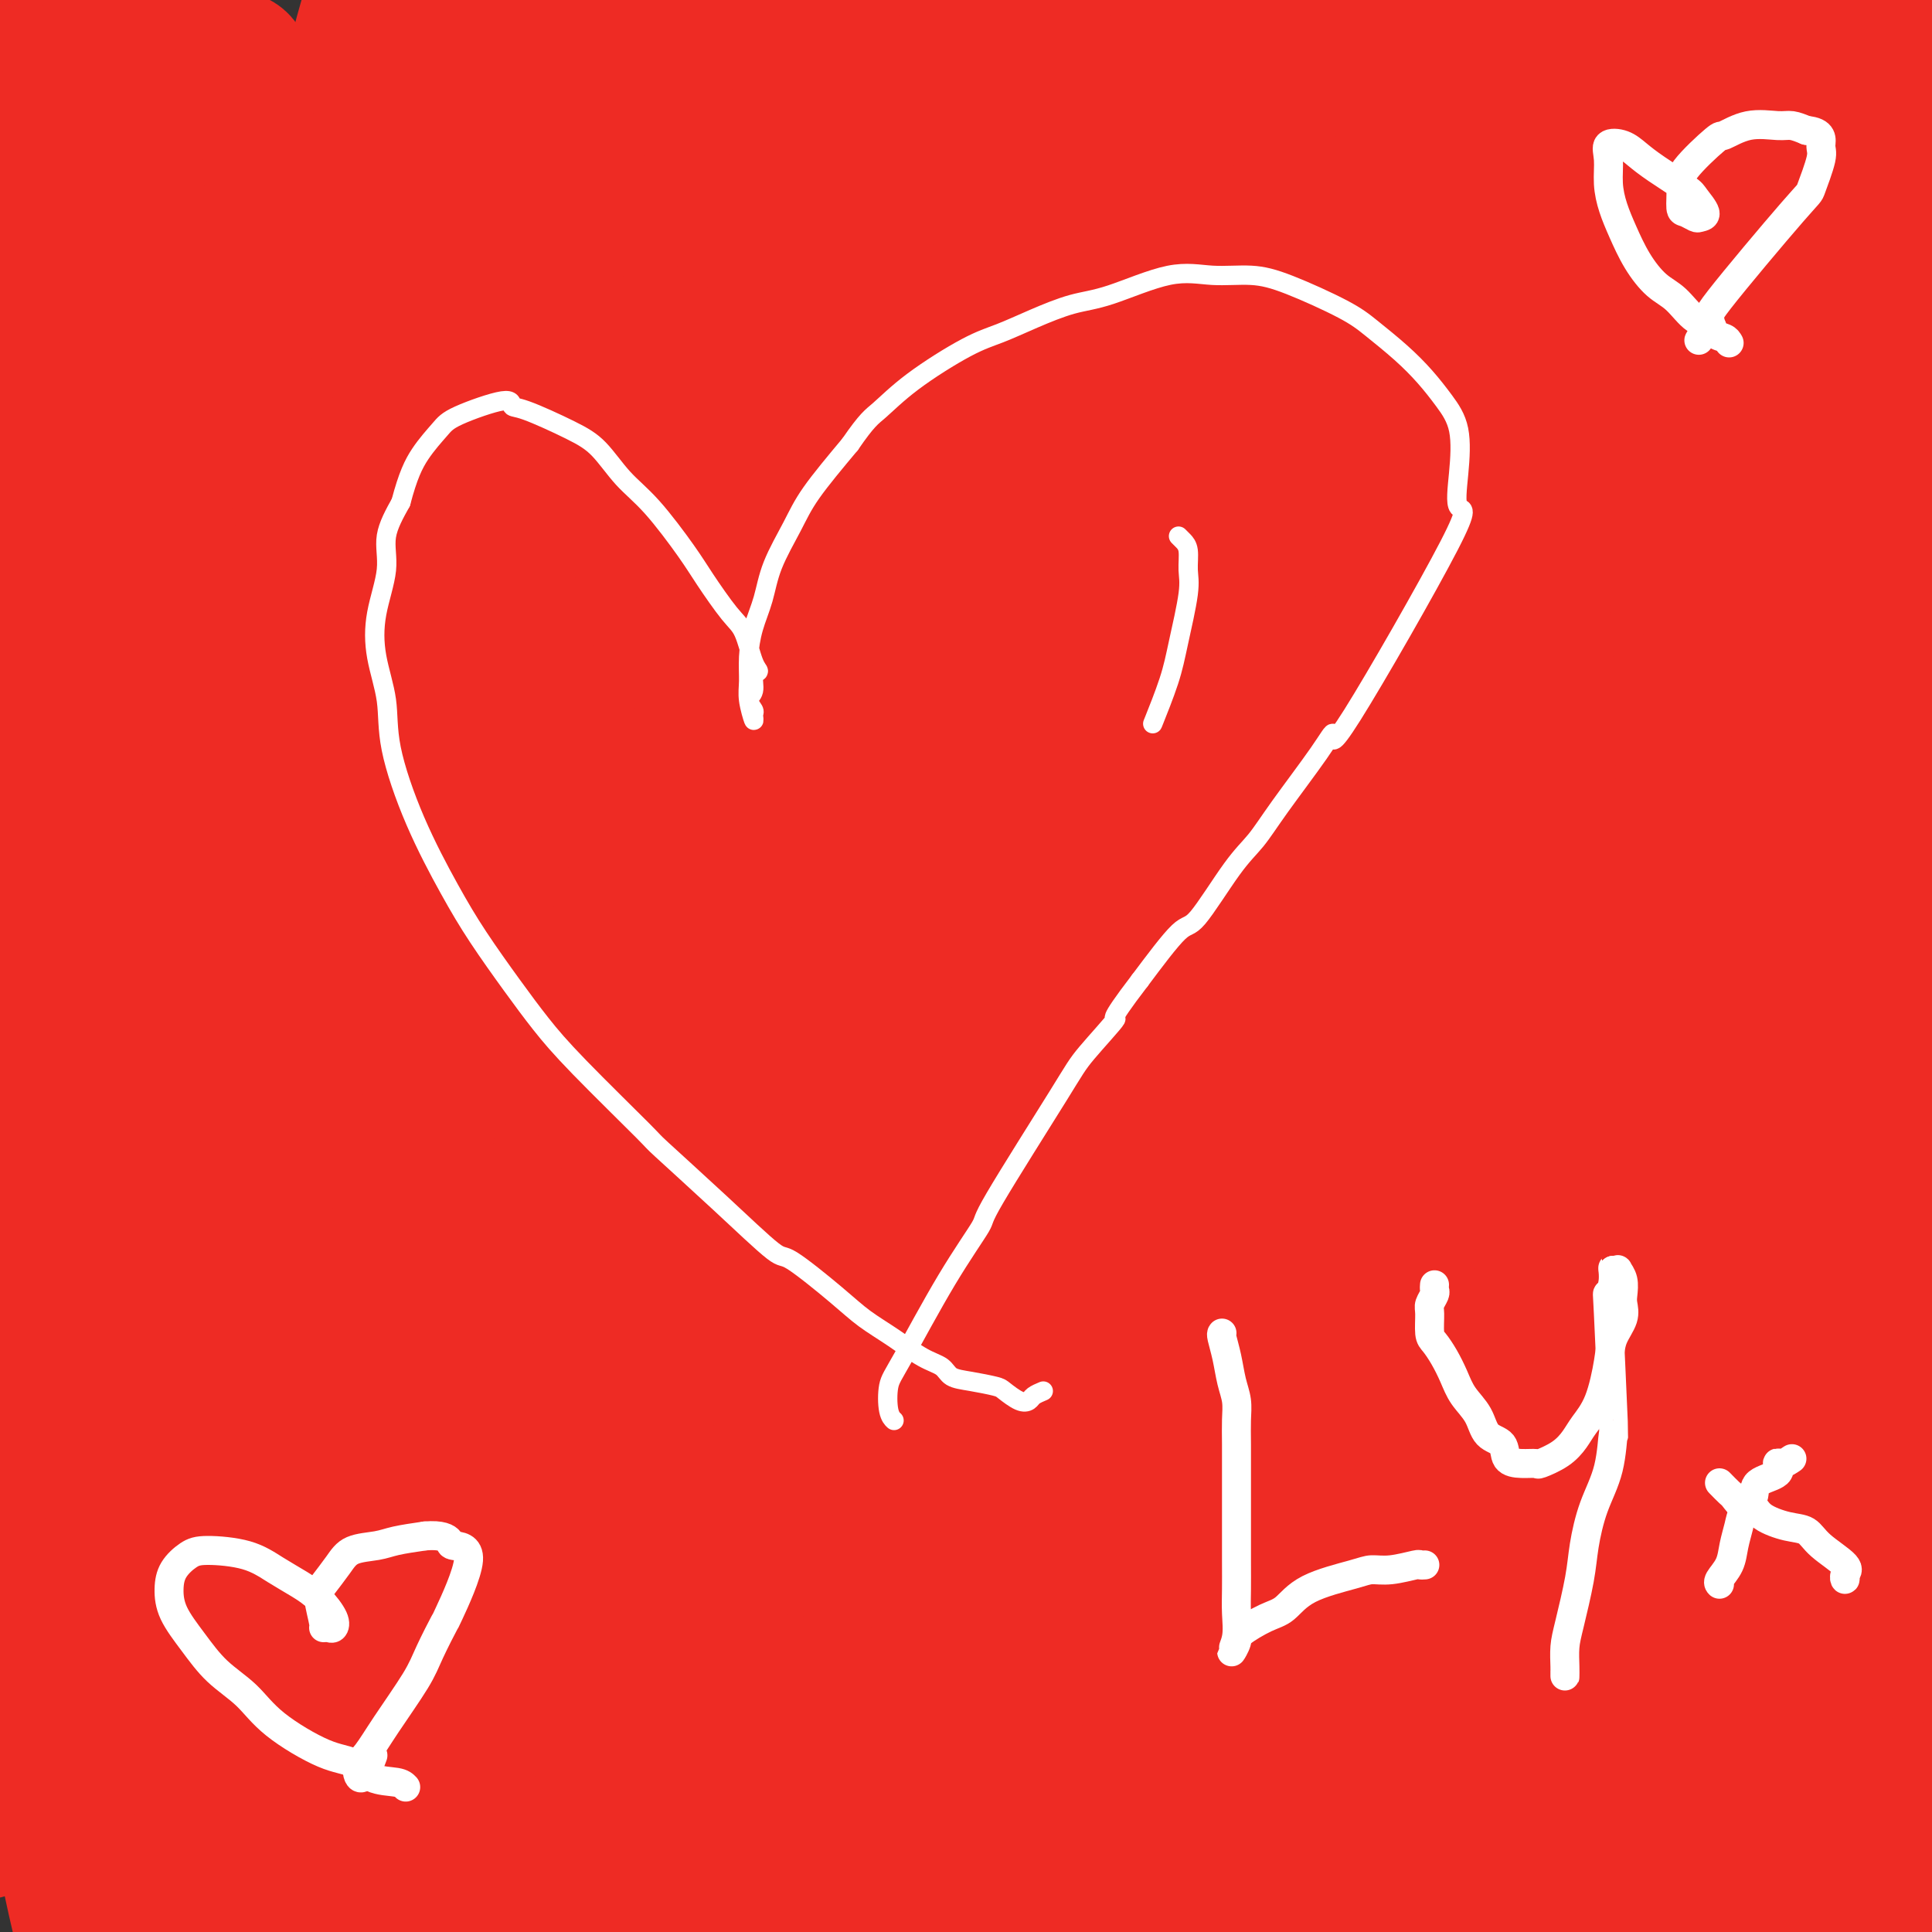 <svg viewBox='0 0 400 400' version='1.1' xmlns='http://www.w3.org/2000/svg' xmlns:xlink='http://www.w3.org/1999/xlink'><rect x="0" y="0" width="400" height="400" fill="#333333" stroke="none"/><g fill='none' stroke='#EE2B24' stroke-width='6' stroke-linecap='round' stroke-linejoin='round'><path d='M140,69c0.305,-0.008 0.610,-0.016 1,0c0.390,0.016 0.863,0.057 1,0c0.137,-0.057 -0.064,-0.211 0,0c0.064,0.211 0.391,0.788 1,1c0.609,0.212 1.498,0.061 2,0c0.502,-0.061 0.615,-0.031 1,0c0.385,0.031 1.042,0.062 2,0c0.958,-0.062 2.216,-0.216 3,0c0.784,0.216 1.094,0.803 2,1c0.906,0.197 2.406,0.003 4,0c1.594,-0.003 3.280,0.185 5,0c1.720,-0.185 3.473,-0.744 5,-1c1.527,-0.256 2.828,-0.210 5,-1c2.172,-0.790 5.216,-2.416 7,-3c1.784,-0.584 2.309,-0.125 4,0c1.691,0.125 4.548,-0.083 6,0c1.452,0.083 1.499,0.456 2,1c0.501,0.544 1.455,1.260 2,2c0.545,0.740 0.679,1.503 1,2c0.321,0.497 0.828,0.726 1,1c0.172,0.274 0.007,0.592 0,1c-0.007,0.408 0.142,0.905 0,1c-0.142,0.095 -0.574,-0.212 -1,0c-0.426,0.212 -0.845,0.942 -1,2c-0.155,1.058 -0.044,2.445 0,4c0.044,1.555 0.022,3.277 0,5'/><path d='M193,85c-0.487,3.500 -0.706,5.749 -1,7c-0.294,1.251 -0.665,1.502 0,6c0.665,4.498 2.366,13.241 4,19c1.634,5.759 3.200,8.532 4,10c0.800,1.468 0.832,1.631 1,2c0.168,0.369 0.472,0.943 1,2c0.528,1.057 1.280,2.596 2,4c0.720,1.404 1.407,2.673 2,4c0.593,1.327 1.093,2.711 2,4c0.907,1.289 2.220,2.482 3,4c0.780,1.518 1.028,3.361 2,6c0.972,2.639 2.670,6.075 4,9c1.330,2.925 2.293,5.339 3,8c0.707,2.661 1.159,5.570 2,8c0.841,2.430 2.070,4.382 4,7c1.930,2.618 4.560,5.901 6,8c1.440,2.099 1.689,3.012 3,4c1.311,0.988 3.685,2.051 5,3c1.315,0.949 1.570,1.785 3,4c1.430,2.215 4.036,5.810 5,7c0.964,1.190 0.286,-0.026 1,2c0.714,2.026 2.819,7.295 4,11c1.181,3.705 1.437,5.845 2,9c0.563,3.155 1.434,7.326 2,13c0.566,5.674 0.827,12.851 1,18c0.173,5.149 0.259,8.269 0,12c-0.259,3.731 -0.863,8.072 -1,12c-0.137,3.928 0.194,7.442 0,11c-0.194,3.558 -0.913,7.159 -2,11c-1.087,3.841 -2.544,7.920 -4,12'/><path d='M251,322c-1.937,8.105 -3.278,5.368 -5,5c-1.722,-0.368 -3.825,1.632 -6,3c-2.175,1.368 -4.421,2.104 -9,3c-4.579,0.896 -11.490,1.953 -18,3c-6.510,1.047 -12.619,2.085 -18,3c-5.381,0.915 -10.034,1.708 -13,2c-2.966,0.292 -4.246,0.085 -7,0c-2.754,-0.085 -6.983,-0.047 -13,0c-6.017,0.047 -13.824,0.102 -19,0c-5.176,-0.102 -7.723,-0.362 -11,-1c-3.277,-0.638 -7.283,-1.652 -11,-3c-3.717,-1.348 -7.143,-3.028 -10,-5c-2.857,-1.972 -5.145,-4.235 -8,-7c-2.855,-2.765 -6.278,-6.032 -9,-11c-2.722,-4.968 -4.742,-11.637 -6,-17c-1.258,-5.363 -1.754,-9.421 -2,-12c-0.246,-2.579 -0.240,-3.678 0,-6c0.240,-2.322 0.715,-5.867 2,-11c1.285,-5.133 3.378,-11.853 5,-16c1.622,-4.147 2.771,-5.720 5,-8c2.229,-2.280 5.536,-5.268 8,-8c2.464,-2.732 4.083,-5.210 6,-7c1.917,-1.790 4.131,-2.893 7,-5c2.869,-2.107 6.395,-5.218 8,-7c1.605,-1.782 1.291,-2.234 2,-5c0.709,-2.766 2.441,-7.845 3,-10c0.559,-2.155 -0.055,-1.387 0,-4c0.055,-2.613 0.778,-8.608 1,-12c0.222,-3.392 -0.055,-4.183 0,-6c0.055,-1.817 0.444,-4.662 0,-7c-0.444,-2.338 -1.722,-4.169 -3,-6'/><path d='M130,167c-0.479,-3.611 -0.175,-3.139 -2,-5c-1.825,-1.861 -5.779,-6.056 -8,-8c-2.221,-1.944 -2.710,-1.639 -5,-5c-2.290,-3.361 -6.381,-10.389 -8,-13c-1.619,-2.611 -0.767,-0.804 0,-4c0.767,-3.196 1.450,-11.393 2,-17c0.550,-5.607 0.968,-8.624 2,-12c1.032,-3.376 2.679,-7.111 4,-10c1.321,-2.889 2.317,-4.932 4,-7c1.683,-2.068 4.052,-4.162 5,-5c0.948,-0.838 0.474,-0.419 0,0'/><path d='M142,123c-0.113,-0.299 -0.225,-0.599 0,3c0.225,3.599 0.789,11.096 2,18c1.211,6.904 3.070,13.214 6,27c2.930,13.786 6.929,35.047 10,50c3.071,14.953 5.212,23.599 7,33c1.788,9.401 3.224,19.556 4,28c0.776,8.444 0.892,15.178 0,19c-0.892,3.822 -2.792,4.732 -5,5c-2.208,0.268 -4.725,-0.106 -11,-10c-6.275,-9.894 -16.307,-29.309 -22,-43c-5.693,-13.691 -7.045,-21.659 -9,-39c-1.955,-17.341 -4.511,-44.056 -4,-61c0.511,-16.944 4.090,-24.117 7,-31c2.910,-6.883 5.153,-13.478 8,-17c2.847,-3.522 6.299,-3.973 9,-5c2.701,-1.027 4.650,-2.630 10,7c5.350,9.630 14.100,30.492 18,39c3.900,8.508 2.949,4.662 7,19c4.051,14.338 13.103,46.861 18,67c4.897,20.139 5.637,27.895 7,44c1.363,16.105 3.348,40.557 3,54c-0.348,13.443 -3.029,15.875 -6,18c-2.971,2.125 -6.233,3.944 -10,2c-3.767,-1.944 -8.038,-7.649 -12,-12c-3.962,-4.351 -7.615,-7.346 -11,-26c-3.385,-18.654 -6.501,-52.966 -8,-68c-1.499,-15.034 -1.379,-10.791 1,-28c2.379,-17.209 7.019,-55.870 15,-85c7.981,-29.130 19.303,-48.727 28,-62c8.697,-13.273 14.771,-20.221 21,-25c6.229,-4.779 12.615,-7.390 19,-10'/><path d='M244,34c5.379,-1.970 9.327,-1.895 13,1c3.673,2.895 7.072,8.609 10,14c2.928,5.391 5.387,10.460 3,26c-2.387,15.540 -9.619,41.551 -17,61c-7.381,19.449 -14.912,32.335 -25,48c-10.088,15.665 -22.732,34.109 -34,49c-11.268,14.891 -21.159,26.228 -39,40c-17.841,13.772 -43.630,29.979 -61,39c-17.370,9.021 -26.320,10.857 -36,13c-9.680,2.143 -20.089,4.592 -29,5c-8.911,0.408 -16.322,-1.226 -22,-4c-5.678,-2.774 -9.621,-6.690 -12,-13c-2.379,-6.310 -3.192,-15.015 -3,-24c0.192,-8.985 1.390,-18.252 8,-36c6.610,-17.748 18.634,-43.978 30,-63c11.366,-19.022 22.075,-30.838 32,-43c9.925,-12.162 19.066,-24.672 37,-42c17.934,-17.328 44.662,-39.475 64,-53c19.338,-13.525 31.288,-18.428 45,-23c13.712,-4.572 29.186,-8.813 43,-10c13.814,-1.187 25.967,0.679 37,4c11.033,3.321 20.946,8.095 28,12c7.054,3.905 11.248,6.940 14,11c2.752,4.060 4.063,9.145 -5,22c-9.063,12.855 -28.501,33.479 -39,44c-10.499,10.521 -12.058,10.940 -20,18c-7.942,7.060 -22.266,20.762 -44,35c-21.734,14.238 -50.877,29.012 -72,38c-21.123,8.988 -34.225,12.189 -49,15c-14.775,2.811 -31.221,5.232 -44,6c-12.779,0.768 -21.889,-0.116 -31,-1'/><path d='M26,223c-8.131,-0.542 -12.957,-1.398 -15,-6c-2.043,-4.602 -1.302,-12.951 2,-21c3.302,-8.049 9.165,-15.799 18,-26c8.835,-10.201 20.641,-22.854 31,-34c10.359,-11.146 19.271,-20.786 38,-36c18.729,-15.214 47.274,-36.002 68,-49c20.726,-12.998 33.632,-18.206 48,-23c14.368,-4.794 30.197,-9.175 45,-11c14.803,-1.825 28.580,-1.094 40,0c11.420,1.094 20.484,2.551 33,8c12.516,5.449 28.485,14.890 37,21c8.515,6.110 9.576,8.889 10,10c0.424,1.111 0.212,0.556 0,0'/></g>
<g fill='none' stroke='#EE2B24' stroke-width='28' stroke-linecap='round' stroke-linejoin='round'><path d='M350,270c0.367,0.083 0.734,0.166 1,-1c0.266,-1.166 0.433,-3.583 1,-6c0.567,-2.417 1.536,-4.836 3,-6c1.464,-1.164 3.424,-1.074 5,0c1.576,1.074 2.769,3.131 4,7c1.231,3.869 2.500,9.551 4,17c1.500,7.449 3.231,16.664 4,26c0.769,9.336 0.575,18.791 0,27c-0.575,8.209 -1.533,15.172 -3,24c-1.467,8.828 -3.445,19.523 -5,26c-1.555,6.477 -2.687,8.737 -4,11c-1.313,2.263 -2.807,4.530 -4,5c-1.193,0.470 -2.086,-0.855 -3,-3c-0.914,-2.145 -1.851,-5.110 -3,-11c-1.149,-5.890 -2.512,-14.706 -4,-25c-1.488,-10.294 -3.102,-22.067 -4,-33c-0.898,-10.933 -1.080,-21.027 0,-38c1.080,-16.973 3.423,-40.825 6,-57c2.577,-16.175 5.387,-24.672 8,-33c2.613,-8.328 5.028,-16.485 9,-24c3.972,-7.515 9.502,-14.386 13,-18c3.498,-3.614 4.966,-3.970 7,-3c2.034,0.970 4.634,3.265 6,8c1.366,4.735 1.498,11.911 2,21c0.502,9.089 1.373,20.091 1,33c-0.373,12.909 -1.989,27.725 -3,42c-1.011,14.275 -1.417,28.010 -2,48c-0.583,19.990 -1.342,46.234 -2,68c-0.658,21.766 -1.216,39.052 -2,49c-0.784,9.948 -1.796,12.556 -3,14c-1.204,1.444 -2.602,1.722 -4,2'/><path d='M378,440c-1.283,-0.057 -2.490,-1.199 -4,-6c-1.510,-4.801 -3.321,-13.263 -4,-16c-0.679,-2.737 -0.225,0.249 -3,-26c-2.775,-26.249 -8.779,-81.732 -11,-108c-2.221,-26.268 -0.659,-23.320 0,-27c0.659,-3.680 0.413,-13.989 1,-27c0.587,-13.011 2.005,-28.725 5,-50c2.995,-21.275 7.566,-48.111 11,-66c3.434,-17.889 5.729,-26.829 8,-36c2.271,-9.171 4.516,-18.571 7,-26c2.484,-7.429 5.207,-12.886 7,-17c1.793,-4.114 2.655,-6.886 5,-8c2.345,-1.114 6.173,-0.569 8,4c1.827,4.569 1.653,13.163 2,16c0.347,2.837 1.214,-0.084 1,12c-0.214,12.084 -1.511,39.174 -3,57c-1.489,17.826 -3.172,26.387 -5,47c-1.828,20.613 -3.802,53.276 -5,76c-1.198,22.724 -1.619,35.507 -2,50c-0.381,14.493 -0.720,30.694 -1,45c-0.280,14.306 -0.499,26.716 -1,37c-0.501,10.284 -1.285,18.443 -3,24c-1.715,5.557 -4.363,8.511 -6,12c-1.637,3.489 -2.264,7.513 -7,-2c-4.736,-9.513 -13.579,-32.563 -18,-44c-4.421,-11.437 -4.418,-11.261 -7,-19c-2.582,-7.739 -7.750,-23.391 -12,-50c-4.250,-26.609 -7.582,-64.173 -8,-91c-0.418,-26.827 2.080,-42.915 5,-61c2.920,-18.085 6.263,-38.167 10,-55c3.737,-16.833 7.869,-30.416 12,-44'/><path d='M360,41c5.217,-20.470 7.261,-22.144 11,-29c3.739,-6.856 9.174,-18.893 15,-18c5.826,0.893 12.045,14.715 15,23c2.955,8.285 2.648,11.034 3,13c0.352,1.966 1.365,3.148 1,18c-0.365,14.852 -2.108,43.374 -4,65c-1.892,21.626 -3.934,36.357 -6,54c-2.066,17.643 -4.155,38.200 -6,58c-1.845,19.800 -3.445,38.845 -5,55c-1.555,16.155 -3.065,29.420 -5,46c-1.935,16.580 -4.296,36.473 -6,48c-1.704,11.527 -2.752,14.686 -5,15c-2.248,0.314 -5.697,-2.216 -7,-3c-1.303,-0.784 -0.462,0.179 -2,-8c-1.538,-8.179 -5.457,-25.499 -8,-40c-2.543,-14.501 -3.712,-26.185 -5,-42c-1.288,-15.815 -2.695,-35.763 -3,-53c-0.305,-17.237 0.491,-31.763 5,-57c4.509,-25.237 12.732,-61.184 16,-77c3.268,-15.816 1.580,-11.501 5,-21c3.420,-9.499 11.949,-32.812 17,-44c5.051,-11.188 6.624,-10.252 9,-11c2.376,-0.748 5.557,-3.181 8,3c2.443,6.181 4.150,20.974 5,36c0.850,15.026 0.845,30.284 0,49c-0.845,18.716 -2.529,40.891 -4,63c-1.471,22.109 -2.728,44.151 -5,66c-2.272,21.849 -5.557,43.506 -8,62c-2.443,18.494 -4.042,33.825 -8,48c-3.958,14.175 -10.274,27.193 -15,32c-4.726,4.807 -7.863,1.404 -11,-2'/><path d='M357,390c-3.143,-3.038 -5.501,-9.634 -8,-18c-2.499,-8.366 -5.137,-18.502 -7,-33c-1.863,-14.498 -2.949,-33.357 -5,-47c-2.051,-13.643 -5.066,-22.069 -1,-57c4.066,-34.931 15.214,-96.368 20,-121c4.786,-24.632 3.209,-12.458 5,-13c1.791,-0.542 6.950,-13.798 10,-18c3.050,-4.202 3.992,0.652 5,4c1.008,3.348 2.082,5.191 2,18c-0.082,12.809 -1.321,36.586 -3,57c-1.679,20.414 -3.797,37.467 -6,57c-2.203,19.533 -4.489,41.548 -7,61c-2.511,19.452 -5.246,36.340 -8,50c-2.754,13.660 -5.527,24.090 -8,32c-2.473,7.910 -4.646,13.300 -7,16c-2.354,2.700 -4.889,2.712 -6,0c-1.111,-2.712 -0.796,-8.147 -1,-14c-0.204,-5.853 -0.926,-12.123 0,-32c0.926,-19.877 3.498,-53.359 7,-78c3.502,-24.641 7.932,-40.441 13,-57c5.068,-16.559 10.773,-33.878 16,-47c5.227,-13.122 9.976,-22.049 13,-28c3.024,-5.951 4.324,-8.928 6,-11c1.676,-2.072 3.729,-3.240 4,3c0.271,6.240 -1.238,19.887 -3,33c-1.762,13.113 -3.776,25.690 -6,41c-2.224,15.310 -4.658,33.351 -7,50c-2.342,16.649 -4.592,31.905 -8,47c-3.408,15.095 -7.974,30.027 -11,37c-3.026,6.973 -4.513,5.986 -6,5'/><path d='M350,327c-2.216,-0.258 -4.755,-3.402 -7,-10c-2.245,-6.598 -4.194,-16.651 -7,-25c-2.806,-8.349 -6.467,-14.993 -5,-44c1.467,-29.007 8.063,-80.378 11,-103c2.937,-22.622 2.216,-16.494 4,-21c1.784,-4.506 6.075,-19.645 9,-30c2.925,-10.355 4.485,-15.925 5,-18c0.515,-2.075 -0.014,-0.656 -1,2c-0.986,2.656 -2.430,6.549 -4,14c-1.570,7.451 -3.267,18.460 -6,34c-2.733,15.540 -6.502,35.609 -10,55c-3.498,19.391 -6.726,38.103 -10,73c-3.274,34.897 -6.595,85.980 -9,119c-2.405,33.020 -3.894,47.976 -5,62c-1.106,14.024 -1.828,27.115 -4,34c-2.172,6.885 -5.795,7.565 -9,5c-3.205,-2.565 -5.992,-8.376 -9,-18c-3.008,-9.624 -6.235,-23.063 -10,-40c-3.765,-16.937 -8.067,-37.373 -11,-61c-2.933,-23.627 -4.497,-50.444 -5,-74c-0.503,-23.556 0.056,-43.851 4,-74c3.944,-30.149 11.275,-70.152 17,-96c5.725,-25.848 9.846,-37.543 14,-49c4.154,-11.457 8.343,-22.677 13,-32c4.657,-9.323 9.782,-16.747 13,-19c3.218,-2.253 4.530,0.667 5,6c0.470,5.333 0.098,13.078 -1,25c-1.098,11.922 -2.923,28.020 -6,48c-3.077,19.980 -7.405,43.841 -11,68c-3.595,24.159 -6.456,48.617 -10,83c-3.544,34.383 -7.772,78.692 -12,123'/><path d='M293,364c-4.303,43.641 -4.060,49.743 -5,58c-0.940,8.257 -3.064,18.670 -4,30c-0.936,11.330 -0.685,23.578 -6,8c-5.315,-15.578 -16.198,-58.983 -21,-76c-4.802,-17.017 -3.524,-7.647 -3,-33c0.524,-25.353 0.294,-85.428 2,-123c1.706,-37.572 5.347,-52.639 14,-82c8.653,-29.361 22.316,-73.015 32,-99c9.684,-25.985 15.389,-34.301 21,-43c5.611,-8.699 11.130,-17.780 16,-22c4.870,-4.220 9.093,-3.578 12,-3c2.907,0.578 4.500,1.093 4,17c-0.500,15.907 -3.091,47.207 -6,75c-2.909,27.793 -6.136,52.081 -10,81c-3.864,28.919 -8.365,62.471 -12,96c-3.635,33.529 -6.405,67.035 -9,99c-2.595,31.965 -5.016,62.388 -7,87c-1.984,24.612 -3.531,43.414 -6,60c-2.469,16.586 -5.859,30.957 -10,34c-4.141,3.043 -9.031,-5.242 -13,-16c-3.969,-10.758 -7.015,-23.988 -10,-42c-2.985,-18.012 -5.909,-40.806 -8,-68c-2.091,-27.194 -3.348,-58.787 -4,-87c-0.652,-28.213 -0.700,-53.047 6,-97c6.700,-43.953 20.149,-107.025 26,-135c5.851,-27.975 4.104,-20.852 10,-38c5.896,-17.148 19.436,-58.565 27,-80c7.564,-21.435 9.152,-22.886 11,-26c1.848,-3.114 3.957,-7.890 4,-5c0.043,2.890 -1.978,13.445 -4,24'/><path d='M340,-42c-2.542,11.363 -6.898,27.770 -12,50c-5.102,22.230 -10.950,50.283 -17,76c-6.050,25.717 -12.303,49.097 -20,92c-7.697,42.903 -16.837,105.327 -21,133c-4.163,27.673 -3.348,20.595 -5,33c-1.652,12.405 -5.769,44.295 -8,59c-2.231,14.705 -2.574,12.227 -4,9c-1.426,-3.227 -3.936,-7.202 -6,-13c-2.064,-5.798 -3.684,-13.418 -5,-36c-1.316,-22.582 -2.328,-60.126 -2,-88c0.328,-27.874 1.998,-46.079 5,-68c3.002,-21.921 7.338,-47.558 11,-69c3.662,-21.442 6.652,-38.691 16,-64c9.348,-25.309 25.056,-58.680 32,-74c6.944,-15.320 5.124,-12.591 11,-18c5.876,-5.409 19.448,-18.957 27,-25c7.552,-6.043 9.085,-4.581 9,8c-0.085,12.581 -1.790,36.280 -5,59c-3.210,22.720 -7.927,44.461 -13,71c-5.073,26.539 -10.502,57.875 -16,91c-5.498,33.125 -11.065,68.039 -16,98c-4.935,29.961 -9.237,54.971 -15,85c-5.763,30.029 -12.987,65.078 -16,80c-3.013,14.922 -1.815,9.717 -4,12c-2.185,2.283 -7.753,12.054 -13,3c-5.247,-9.054 -10.174,-36.933 -13,-48c-2.826,-11.067 -3.550,-5.322 -5,-28c-1.450,-22.678 -3.626,-73.780 -4,-110c-0.374,-36.220 1.053,-57.559 4,-83c2.947,-25.441 7.413,-54.983 12,-82c4.587,-27.017 9.293,-51.508 14,-76'/><path d='M261,35c6.762,-36.476 10.667,-48.667 15,-65c4.333,-16.333 9.095,-36.810 11,-45c1.905,-8.190 0.952,-4.095 0,0'/><path d='M228,81c-0.060,-0.152 -0.119,-0.303 0,1c0.119,1.303 0.417,4.061 0,7c-0.417,2.939 -1.549,6.059 -2,20c-0.451,13.941 -0.220,38.702 0,58c0.220,19.298 0.429,33.134 1,49c0.571,15.866 1.504,33.764 2,51c0.496,17.236 0.555,33.812 1,49c0.445,15.188 1.274,28.989 1,39c-0.274,10.011 -1.653,16.230 -3,19c-1.347,2.770 -2.661,2.089 -4,0c-1.339,-2.089 -2.702,-5.585 -5,-19c-2.298,-13.415 -5.532,-36.748 -7,-55c-1.468,-18.252 -1.170,-31.424 -1,-47c0.170,-15.576 0.213,-33.557 1,-51c0.787,-17.443 2.319,-34.347 4,-49c1.681,-14.653 3.510,-27.054 6,-43c2.490,-15.946 5.641,-35.435 8,-46c2.359,-10.565 3.924,-12.204 5,-14c1.076,-1.796 1.661,-3.748 2,-2c0.339,1.748 0.433,7.195 0,13c-0.433,5.805 -1.391,11.966 -4,34c-2.609,22.034 -6.868,59.941 -10,89c-3.132,29.059 -5.136,49.272 -7,73c-1.864,23.728 -3.587,50.972 -5,74c-1.413,23.028 -2.516,41.839 -5,60c-2.484,18.161 -6.349,35.670 -8,44c-1.651,8.330 -1.089,7.481 -3,4c-1.911,-3.481 -6.296,-9.593 -9,-20c-2.704,-10.407 -3.728,-25.110 -5,-41c-1.272,-15.890 -2.792,-32.969 -2,-61c0.792,-28.031 3.896,-67.016 7,-106'/><path d='M186,211c2.894,-29.351 6.629,-49.729 11,-70c4.371,-20.271 9.378,-40.433 14,-58c4.622,-17.567 8.861,-32.537 13,-44c4.139,-11.463 8.179,-19.419 11,-26c2.821,-6.581 4.423,-11.786 6,-12c1.577,-0.214 3.130,4.562 3,12c-0.130,7.438 -1.942,17.539 -5,32c-3.058,14.461 -7.362,33.284 -13,58c-5.638,24.716 -12.610,55.325 -23,118c-10.390,62.675 -24.198,157.414 -30,197c-5.802,39.586 -3.598,24.017 -5,25c-1.402,0.983 -6.409,18.518 -10,28c-3.591,9.482 -5.765,10.913 -11,3c-5.235,-7.913 -13.532,-25.168 -19,-44c-5.468,-18.832 -8.109,-39.240 -11,-59c-2.891,-19.760 -6.034,-38.873 -6,-74c0.034,-35.127 3.243,-86.269 7,-121c3.757,-34.731 8.061,-53.051 12,-71c3.939,-17.949 7.514,-35.527 14,-53c6.486,-17.473 15.882,-34.840 20,-42c4.118,-7.160 2.957,-4.111 4,-4c1.043,0.111 4.291,-2.716 5,6c0.709,8.716 -1.120,28.974 -3,49c-1.880,20.026 -3.812,39.819 -6,59c-2.188,19.181 -4.631,37.750 -8,72c-3.369,34.250 -7.662,84.180 -10,118c-2.338,33.820 -2.719,51.529 -4,68c-1.281,16.471 -3.460,31.704 -5,41c-1.540,9.296 -2.440,12.656 -4,11c-1.560,-1.656 -3.780,-8.328 -6,-15'/><path d='M127,415c-2.567,-13.915 -5.984,-41.204 -7,-67c-1.016,-25.796 0.370,-50.099 0,-69c-0.370,-18.901 -2.496,-32.402 7,-77c9.496,-44.598 30.616,-120.295 39,-151c8.384,-30.705 4.034,-16.417 7,-17c2.966,-0.583 13.250,-16.035 18,-20c4.750,-3.965 3.966,3.559 4,12c0.034,8.441 0.886,17.801 0,33c-0.886,15.199 -3.509,36.239 -6,56c-2.491,19.761 -4.850,38.245 -9,69c-4.150,30.755 -10.092,73.782 -14,101c-3.908,27.218 -5.781,38.628 -8,49c-2.219,10.372 -4.785,19.708 -7,26c-2.215,6.292 -4.078,9.540 -7,5c-2.922,-4.540 -6.903,-16.869 -9,-31c-2.097,-14.131 -2.309,-30.063 -2,-49c0.309,-18.937 1.140,-40.878 4,-64c2.860,-23.122 7.751,-47.424 12,-69c4.249,-21.576 7.857,-40.427 15,-65c7.143,-24.573 17.822,-54.867 25,-73c7.178,-18.133 10.855,-24.106 14,-28c3.145,-3.894 5.757,-5.711 8,-7c2.243,-1.289 4.118,-2.051 3,11c-1.118,13.051 -5.227,39.915 -9,64c-3.773,24.085 -7.208,45.390 -11,71c-3.792,25.610 -7.942,55.525 -12,86c-4.058,30.475 -8.026,61.509 -11,89c-2.974,27.491 -4.955,51.440 -8,78c-3.045,26.560 -7.156,55.731 -10,70c-2.844,14.269 -4.422,13.634 -6,13'/><path d='M147,461c-2.714,-1.983 -6.497,-13.441 -9,-27c-2.503,-13.559 -3.724,-29.219 -4,-51c-0.276,-21.781 0.394,-49.682 0,-68c-0.394,-18.318 -1.853,-27.053 7,-77c8.853,-49.947 28.017,-141.104 36,-178c7.983,-36.896 4.784,-19.529 9,-25c4.216,-5.471 15.848,-33.779 22,-44c6.152,-10.221 6.825,-2.353 8,-3c1.175,-0.647 2.851,-9.808 1,6c-1.851,15.808 -7.229,56.585 -12,87c-4.771,30.415 -8.936,50.468 -14,76c-5.064,25.532 -11.028,56.543 -17,85c-5.972,28.457 -11.952,54.359 -17,76c-5.048,21.641 -9.165,39.022 -15,54c-5.835,14.978 -13.387,27.554 -18,32c-4.613,4.446 -6.285,0.763 -9,-7c-2.715,-7.763 -6.472,-19.604 -10,-32c-3.528,-12.396 -6.826,-25.347 -8,-54c-1.174,-28.653 -0.224,-73.010 2,-105c2.224,-31.990 5.721,-51.615 10,-74c4.279,-22.385 9.339,-47.529 15,-70c5.661,-22.471 11.925,-42.268 18,-58c6.075,-15.732 11.963,-27.398 18,-37c6.037,-9.602 12.224,-17.142 15,-16c2.776,1.142 2.142,10.964 1,19c-1.142,8.036 -2.792,14.286 -8,45c-5.208,30.714 -13.973,85.892 -18,109c-4.027,23.108 -3.315,14.144 -8,43c-4.685,28.856 -14.767,95.530 -21,137c-6.233,41.470 -8.616,57.735 -11,74'/><path d='M110,378c-12.227,73.096 -9.794,51.835 -11,46c-1.206,-5.835 -6.052,3.757 -9,19c-2.948,15.243 -3.997,36.137 -9,-6c-5.003,-42.137 -13.961,-147.305 -17,-192c-3.039,-44.695 -0.158,-28.916 3,-40c3.158,-11.084 6.595,-49.031 11,-78c4.405,-28.969 9.779,-48.960 15,-68c5.221,-19.040 10.290,-37.129 15,-50c4.710,-12.871 9.060,-20.525 12,-27c2.940,-6.475 4.470,-11.770 5,-8c0.530,3.770 0.059,16.607 -2,33c-2.059,16.393 -5.707,36.344 -9,55c-3.293,18.656 -6.232,36.017 -12,80c-5.768,43.983 -14.366,114.587 -18,146c-3.634,31.413 -2.303,23.636 -4,48c-1.697,24.364 -6.421,80.870 -9,109c-2.579,28.130 -3.013,27.884 -4,29c-0.987,1.116 -2.526,3.592 -4,3c-1.474,-0.592 -2.884,-4.253 -6,-24c-3.116,-19.747 -7.937,-55.579 -10,-85c-2.063,-29.421 -1.368,-52.430 0,-79c1.368,-26.570 3.408,-56.700 6,-83c2.592,-26.300 5.735,-48.771 13,-81c7.265,-32.229 18.652,-74.216 26,-99c7.348,-24.784 10.656,-32.366 14,-39c3.344,-6.634 6.722,-12.322 9,-14c2.278,-1.678 3.456,0.653 4,4c0.544,3.347 0.454,7.709 -2,27c-2.454,19.291 -7.273,53.512 -11,82c-3.727,28.488 -6.364,51.244 -9,74'/><path d='M97,160c-6.077,50.354 -11.270,98.240 -14,122c-2.730,23.760 -2.998,23.394 -4,37c-1.002,13.606 -2.739,41.183 -8,54c-5.261,12.817 -14.046,10.875 -18,8c-3.954,-2.875 -3.075,-6.684 -4,-18c-0.925,-11.316 -3.653,-30.138 -5,-51c-1.347,-20.862 -1.313,-43.765 -1,-64c0.313,-20.235 0.904,-37.802 4,-68c3.096,-30.198 8.696,-73.028 11,-92c2.304,-18.972 1.312,-14.087 4,-26c2.688,-11.913 9.055,-40.625 13,-55c3.945,-14.375 5.466,-14.414 6,-12c0.534,2.414 0.081,7.282 -2,19c-2.081,11.718 -5.790,30.286 -9,47c-3.210,16.714 -5.921,31.575 -10,70c-4.079,38.425 -9.526,100.412 -12,128c-2.474,27.588 -1.974,20.775 -4,41c-2.026,20.225 -6.579,67.489 -9,91c-2.421,23.511 -2.711,23.270 -4,26c-1.289,2.730 -3.577,8.431 -7,3c-3.423,-5.431 -7.980,-21.992 -11,-39c-3.020,-17.008 -4.504,-34.461 -6,-56c-1.496,-21.539 -3.005,-47.163 -3,-73c0.005,-25.837 1.525,-51.888 4,-77c2.475,-25.112 5.906,-49.285 9,-71c3.094,-21.715 5.851,-40.973 9,-56c3.149,-15.027 6.689,-25.822 9,-34c2.311,-8.178 3.391,-13.740 4,-14c0.609,-0.260 0.745,4.783 0,14c-0.745,9.217 -2.373,22.609 -4,36'/><path d='M35,50c-2.441,24.641 -6.543,61.245 -9,90c-2.457,28.755 -3.270,49.661 -4,67c-0.730,17.339 -1.378,31.111 -4,62c-2.622,30.889 -7.220,78.896 -9,93c-1.780,14.104 -0.743,-5.694 -2,0c-1.257,5.694 -4.807,36.879 -5,-12c-0.193,-48.879 2.973,-177.823 4,-227c1.027,-49.177 -0.085,-18.588 6,-27c6.085,-8.412 19.367,-55.825 25,-75c5.633,-19.175 3.619,-10.111 5,-8c1.381,2.111 6.158,-2.732 8,0c1.842,2.732 0.748,13.039 0,23c-0.748,9.961 -1.149,19.578 -4,46c-2.851,26.422 -8.153,69.651 -12,101c-3.847,31.349 -6.238,50.819 -9,72c-2.762,21.181 -5.893,44.072 -9,62c-3.107,17.928 -6.189,30.893 -9,41c-2.811,10.107 -5.353,17.355 -8,20c-2.647,2.645 -5.401,0.686 -8,-1c-2.599,-1.686 -5.044,-3.099 -8,-21c-2.956,-17.901 -6.422,-52.289 -8,-77c-1.578,-24.711 -1.267,-39.746 1,-70c2.267,-30.254 6.489,-75.728 10,-105c3.511,-29.272 6.312,-42.341 9,-57c2.688,-14.659 5.262,-30.908 8,-43c2.738,-12.092 5.639,-20.026 8,-26c2.361,-5.974 4.180,-9.987 6,-14'/><path d='M17,-36c2.949,-7.017 3.323,-4.558 4,0c0.677,4.558 1.657,11.215 2,18c0.343,6.785 0.048,13.696 -1,36c-1.048,22.304 -2.849,59.999 -5,89c-2.151,29.001 -4.650,49.306 -7,73c-2.350,23.694 -4.549,50.776 -7,74c-2.451,23.224 -5.155,42.591 -8,62c-2.845,19.409 -5.833,38.862 -8,48c-2.167,9.138 -3.513,7.962 -5,6c-1.487,-1.962 -3.115,-4.710 -5,-13c-1.885,-8.290 -4.026,-22.123 -6,-36c-1.974,-13.877 -3.783,-27.800 -3,-55c0.783,-27.200 4.156,-67.677 7,-95c2.844,-27.323 5.159,-41.490 8,-56c2.841,-14.510 6.207,-29.361 11,-45c4.793,-15.639 11.013,-32.065 15,-41c3.987,-8.935 5.742,-10.380 8,-11c2.258,-0.620 5.018,-0.415 7,2c1.982,2.415 3.187,7.040 4,15c0.813,7.960 1.234,19.256 1,30c-0.234,10.744 -1.121,20.936 -4,41c-2.879,20.064 -7.749,49.998 -12,70c-4.251,20.002 -7.885,30.071 -11,38c-3.115,7.929 -5.713,13.718 -8,17c-2.287,3.282 -4.262,4.056 -6,2c-1.738,-2.056 -3.238,-6.942 -4,-14c-0.762,-7.058 -0.787,-16.289 0,-27c0.787,-10.711 2.386,-22.902 5,-35c2.614,-12.098 6.242,-24.103 10,-35c3.758,-10.897 7.645,-20.685 12,-28c4.355,-7.315 9.177,-12.158 14,-17'/><path d='M25,77c6.216,-4.158 14.755,-6.052 20,-4c5.245,2.052 7.196,8.050 11,15c3.804,6.950 9.459,14.850 8,57c-1.459,42.150 -10.034,118.548 -16,155c-5.966,36.452 -9.324,32.958 -13,37c-3.676,4.042 -7.669,15.620 -14,24c-6.331,8.380 -14.999,13.562 -20,16c-5.001,2.438 -6.334,2.131 -8,1c-1.666,-1.131 -3.663,-3.087 -5,-5c-1.337,-1.913 -2.012,-3.782 0,-8c2.012,-4.218 6.711,-10.786 11,-15c4.289,-4.214 8.168,-6.075 14,-8c5.832,-1.925 13.617,-3.915 22,-5c8.383,-1.085 17.362,-1.264 26,-1c8.638,0.264 16.934,0.971 30,3c13.066,2.029 30.902,5.381 43,7c12.098,1.619 18.457,1.506 25,2c6.543,0.494 13.269,1.593 21,3c7.731,1.407 16.466,3.120 21,4c4.534,0.880 4.869,0.927 5,1c0.131,0.073 0.060,0.173 -2,1c-2.060,0.827 -6.108,2.381 -12,3c-5.892,0.619 -13.627,0.304 -21,0c-7.373,-0.304 -14.385,-0.595 -25,0c-10.615,0.595 -24.835,2.077 -35,3c-10.165,0.923 -16.275,1.287 -23,2c-6.725,0.713 -14.064,1.775 -20,2c-5.936,0.225 -10.468,-0.388 -15,-1'/><path d='M53,366c-23.679,0.826 -13.377,-0.109 -8,0c5.377,0.109 5.827,1.262 4,1c-1.827,-0.262 -5.933,-1.940 13,2c18.933,3.940 60.904,13.496 84,18c23.096,4.504 27.315,3.955 31,4c3.685,0.045 6.834,0.684 13,1c6.166,0.316 15.349,0.310 22,0c6.651,-0.310 10.770,-0.923 13,-2c2.230,-1.077 2.571,-2.618 1,-4c-1.571,-1.382 -5.055,-2.604 -11,-4c-5.945,-1.396 -14.350,-2.964 -24,-5c-9.650,-2.036 -20.546,-4.539 -32,-7c-11.454,-2.461 -23.466,-4.880 -33,-6c-9.534,-1.120 -16.591,-0.941 -22,-1c-5.409,-0.059 -9.169,-0.357 -11,1c-1.831,1.357 -1.733,4.369 0,7c1.733,2.631 5.102,4.882 9,7c3.898,2.118 8.324,4.104 21,8c12.676,3.896 33.600,9.702 49,13c15.400,3.298 25.274,4.089 36,5c10.726,0.911 22.304,1.941 33,2c10.696,0.059 20.512,-0.852 29,-2c8.488,-1.148 15.650,-2.534 23,-4c7.350,-1.466 14.888,-3.013 19,-4c4.112,-0.987 4.798,-1.416 3,-1c-1.798,0.416 -6.081,1.675 -12,2c-5.919,0.325 -13.473,-0.284 -23,-2c-9.527,-1.716 -21.026,-4.539 -33,-7c-11.974,-2.461 -24.421,-4.560 -36,-6c-11.579,-1.440 -22.289,-2.220 -33,-3'/><path d='M178,379c-21.631,-2.587 -24.710,-1.053 -32,0c-7.290,1.053 -18.793,1.626 -31,3c-12.207,1.374 -25.118,3.549 -35,4c-9.882,0.451 -16.735,-0.823 -15,1c1.735,1.823 12.057,6.744 22,9c9.943,2.256 19.507,1.847 31,2c11.493,0.153 24.914,0.870 39,2c14.086,1.130 28.837,2.675 43,4c14.163,1.325 27.739,2.431 39,3c11.261,0.569 20.206,0.601 29,0c8.794,-0.601 17.436,-1.836 20,-3c2.564,-1.164 -0.950,-2.259 -3,-3c-2.050,-0.741 -2.635,-1.129 -14,-4c-11.365,-2.871 -33.511,-8.224 -51,-13c-17.489,-4.776 -30.323,-8.976 -43,-13c-12.677,-4.024 -25.199,-7.872 -36,-11c-10.801,-3.128 -19.883,-5.536 -27,-7c-7.117,-1.464 -12.269,-1.983 -17,-3c-4.731,-1.017 -9.042,-2.532 -11,-3c-1.958,-0.468 -1.564,0.112 6,2c7.564,1.888 22.299,5.083 30,7c7.701,1.917 8.369,2.557 15,4c6.631,1.443 19.225,3.689 36,4c16.775,0.311 37.729,-1.313 53,-4c15.271,-2.687 24.857,-6.438 34,-10c9.143,-3.562 17.842,-6.934 28,-18c10.158,-11.066 21.773,-29.825 27,-38c5.227,-8.175 4.065,-5.764 4,-15c-0.065,-9.236 0.968,-30.118 2,-51'/><path d='M321,228c0.363,-13.361 0.270,-21.264 0,-38c-0.270,-16.736 -0.716,-42.304 -1,-53c-0.284,-10.696 -0.407,-6.520 -1,-15c-0.593,-8.480 -1.658,-29.615 -2,-41c-0.342,-11.385 0.038,-13.019 0,-16c-0.038,-2.981 -0.494,-7.308 0,-8c0.494,-0.692 1.937,2.252 3,4c1.063,1.748 1.744,2.301 3,5c1.256,2.699 3.085,7.543 6,14c2.915,6.457 6.915,14.526 10,19c3.085,4.474 5.255,5.352 7,6c1.745,0.648 3.063,1.068 5,0c1.937,-1.068 4.491,-3.622 6,-7c1.509,-3.378 1.971,-7.580 2,-13c0.029,-5.420 -0.377,-12.058 -1,-19c-0.623,-6.942 -1.464,-14.188 -2,-21c-0.536,-6.812 -0.768,-13.189 -1,-18c-0.232,-4.811 -0.464,-8.057 1,-12c1.464,-3.943 4.625,-8.583 7,-11c2.375,-2.417 3.965,-2.610 6,-3c2.035,-0.390 4.515,-0.979 9,-1c4.485,-0.021 10.974,0.524 15,1c4.026,0.476 5.589,0.884 7,1c1.411,0.116 2.669,-0.059 4,0c1.331,0.059 2.733,0.354 2,1c-0.733,0.646 -3.602,1.644 -5,2c-1.398,0.356 -1.325,0.071 -4,2c-2.675,1.929 -8.098,6.074 -16,9c-7.902,2.926 -18.281,4.634 -25,5c-6.719,0.366 -9.777,-0.610 -13,-1c-3.223,-0.390 -6.612,-0.195 -10,0'/><path d='M333,20c-4.522,0.152 -4.326,1.031 -5,2c-0.674,0.969 -2.219,2.028 -2,3c0.219,0.972 2.201,1.859 2,3c-0.201,1.141 -2.585,2.537 5,3c7.585,0.463 25.141,-0.009 32,-1c6.859,-0.991 3.023,-2.503 2,-3c-1.023,-0.497 0.769,0.021 0,-1c-0.769,-1.021 -4.099,-3.581 -7,-6c-2.901,-2.419 -5.372,-4.696 -9,-7c-3.628,-2.304 -8.412,-4.633 -12,-7c-3.588,-2.367 -5.981,-4.772 -8,-6c-2.019,-1.228 -3.666,-1.281 -5,-1c-1.334,0.281 -2.355,0.895 -3,2c-0.645,1.105 -0.913,2.700 -1,4c-0.087,1.300 0.009,2.305 -1,4c-1.009,1.695 -3.122,4.081 -5,5c-1.878,0.919 -3.520,0.372 -6,0c-2.480,-0.372 -5.799,-0.570 -9,-1c-3.201,-0.430 -6.285,-1.091 -10,-2c-3.715,-0.909 -8.062,-2.066 -11,-3c-2.938,-0.934 -4.466,-1.647 -6,-2c-1.534,-0.353 -3.075,-0.348 -3,0c0.075,0.348 1.767,1.039 3,2c1.233,0.961 2.008,2.192 4,3c1.992,0.808 5.199,1.192 8,1c2.801,-0.192 5.194,-0.959 8,-1c2.806,-0.041 6.025,0.643 9,1c2.975,0.357 5.707,0.388 8,1c2.293,0.612 4.146,1.806 6,3'/><path d='M317,16c6.733,1.000 4.067,1.000 3,1c-1.067,-0.000 -0.533,0.000 0,0'/><path d='M333,391c0.230,-0.006 0.461,-0.012 1,0c0.539,0.012 1.387,0.042 2,0c0.613,-0.042 0.991,-0.156 2,0c1.009,0.156 2.650,0.584 4,1c1.350,0.416 2.408,0.821 3,1c0.592,0.179 0.716,0.130 1,0c0.284,-0.130 0.728,-0.343 0,-1c-0.728,-0.657 -2.626,-1.760 -4,-3c-1.374,-1.240 -2.222,-2.617 -3,-4c-0.778,-1.383 -1.485,-2.771 -2,-4c-0.515,-1.229 -0.838,-2.300 -1,-3c-0.162,-0.700 -0.162,-1.028 0,-1c0.162,0.028 0.487,0.413 1,1c0.513,0.587 1.213,1.376 2,2c0.787,0.624 1.661,1.081 2,2c0.339,0.919 0.142,2.298 1,4c0.858,1.702 2.769,3.728 4,5c1.231,1.272 1.780,1.792 2,2c0.220,0.208 0.110,0.104 0,0'/></g>
<g fill='none' stroke='#FFFFFF' stroke-width='4' stroke-linecap='round' stroke-linejoin='round'><path d='M312,354c-0.390,0.900 -0.780,1.799 -1,2c-0.220,0.201 -0.269,-0.297 0,0c0.269,0.297 0.857,1.388 1,2c0.143,0.612 -0.158,0.746 0,1c0.158,0.254 0.774,0.627 1,1c0.226,0.373 0.060,0.744 0,1c-0.060,0.256 -0.016,0.395 0,1c0.016,0.605 0.004,1.675 0,2c-0.004,0.325 -0.001,-0.096 0,0c0.001,0.096 0.000,0.708 0,1c-0.000,0.292 -0.000,0.263 0,1c0.000,0.737 0.000,2.240 0,3c-0.000,0.760 -0.000,0.777 0,1c0.000,0.223 0.000,0.651 0,1c-0.000,0.349 -0.000,0.619 0,1c0.000,0.381 0.000,0.875 0,1c-0.000,0.125 -0.000,-0.117 0,0c0.000,0.117 0.000,0.595 0,1c-0.000,0.405 -0.000,0.739 0,1c0.000,0.261 0.000,0.451 0,1c-0.000,0.549 -0.000,1.456 0,2c0.000,0.544 0.000,0.723 0,1c-0.000,0.277 -0.000,0.651 0,1c0.000,0.349 0.000,0.671 0,1c-0.000,0.329 -0.000,0.664 0,1'/><path d='M313,382c0.110,4.333 -0.116,1.165 0,0c0.116,-1.165 0.574,-0.327 1,0c0.426,0.327 0.820,0.144 1,0c0.180,-0.144 0.147,-0.248 0,0c-0.147,0.248 -0.408,0.847 0,1c0.408,0.153 1.484,-0.141 2,0c0.516,0.141 0.471,0.716 1,1c0.529,0.284 1.633,0.276 2,0c0.367,-0.276 -0.003,-0.821 0,-1c0.003,-0.179 0.381,0.008 1,0c0.619,-0.008 1.480,-0.212 2,0c0.520,0.212 0.698,0.842 1,1c0.302,0.158 0.729,-0.154 1,0c0.271,0.154 0.385,0.773 1,1c0.615,0.227 1.732,0.061 2,0c0.268,-0.061 -0.312,-0.016 0,0c0.312,0.016 1.518,0.005 2,0c0.482,-0.005 0.241,-0.002 0,0'/><path d='M334,352c0.116,0.436 0.231,0.872 0,1c-0.231,0.128 -0.809,-0.051 -1,0c-0.191,0.051 0.004,0.332 0,1c-0.004,0.668 -0.209,1.722 0,2c0.209,0.278 0.830,-0.220 1,0c0.170,0.220 -0.112,1.158 0,2c0.112,0.842 0.618,1.589 1,2c0.382,0.411 0.641,0.486 1,1c0.359,0.514 0.817,1.467 1,2c0.183,0.533 0.089,0.646 0,1c-0.089,0.354 -0.174,0.950 0,2c0.174,1.050 0.606,2.554 1,3c0.394,0.446 0.750,-0.168 1,0c0.250,0.168 0.396,1.117 1,2c0.604,0.883 1.668,1.701 2,2c0.332,0.299 -0.068,0.081 0,0c0.068,-0.081 0.605,-0.025 1,0c0.395,0.025 0.650,0.019 1,0c0.350,-0.019 0.795,-0.051 1,0c0.205,0.051 0.169,0.184 1,0c0.831,-0.184 2.531,-0.687 3,-1c0.469,-0.313 -0.291,-0.437 0,-1c0.291,-0.563 1.633,-1.565 2,-2c0.367,-0.435 -0.242,-0.302 0,-1c0.242,-0.698 1.334,-2.226 2,-3c0.666,-0.774 0.904,-0.792 1,-1c0.096,-0.208 0.048,-0.604 0,-1'/><path d='M354,363c1.001,-1.588 1.004,-1.059 1,-1c-0.004,0.059 -0.016,-0.353 0,-1c0.016,-0.647 0.060,-1.531 0,-2c-0.060,-0.469 -0.224,-0.524 0,-1c0.224,-0.476 0.837,-1.372 1,-2c0.163,-0.628 -0.124,-0.988 0,-1c0.124,-0.012 0.660,0.323 1,0c0.340,-0.323 0.484,-1.305 0,-1c-0.484,0.305 -1.597,1.897 -2,3c-0.403,1.103 -0.098,1.718 0,2c0.098,0.282 -0.011,0.233 0,1c0.011,0.767 0.144,2.352 0,3c-0.144,0.648 -0.564,0.358 -1,1c-0.436,0.642 -0.888,2.214 -1,3c-0.112,0.786 0.115,0.786 0,1c-0.115,0.214 -0.571,0.643 -1,1c-0.429,0.357 -0.832,0.644 -1,1c-0.168,0.356 -0.100,0.782 0,1c0.100,0.218 0.233,0.229 0,1c-0.233,0.771 -0.833,2.300 -1,3c-0.167,0.700 0.099,0.569 0,1c-0.099,0.431 -0.563,1.425 -1,2c-0.437,0.575 -0.849,0.732 -1,1c-0.151,0.268 -0.043,0.648 0,1c0.043,0.352 0.022,0.676 0,1'/><path d='M348,381c-1.403,4.045 -0.912,1.657 -1,1c-0.088,-0.657 -0.756,0.416 -1,1c-0.244,0.584 -0.065,0.679 0,1c0.065,0.321 0.018,0.870 0,1c-0.018,0.130 -0.005,-0.157 0,0c0.005,0.157 0.001,0.759 0,1c-0.001,0.241 -0.001,0.120 0,0'/><path d='M364,375c-0.548,-0.446 -1.096,-0.893 -1,-1c0.096,-0.107 0.837,0.125 1,0c0.163,-0.125 -0.251,-0.606 0,0c0.251,0.606 1.166,2.299 2,3c0.834,0.701 1.586,0.410 2,1c0.414,0.590 0.488,2.060 1,3c0.512,0.940 1.461,1.351 2,2c0.539,0.649 0.666,1.537 1,2c0.334,0.463 0.874,0.499 1,1c0.126,0.501 -0.162,1.465 0,2c0.162,0.535 0.776,0.641 1,1c0.224,0.359 0.060,0.973 0,1c-0.060,0.027 -0.016,-0.531 0,-1c0.016,-0.469 0.005,-0.848 0,-1c-0.005,-0.152 -0.002,-0.076 0,0'/><path d='M374,372c-0.211,0.423 -0.421,0.846 -1,1c-0.579,0.154 -1.525,0.038 -2,0c-0.475,-0.038 -0.479,0.001 -1,0c-0.521,-0.001 -1.559,-0.042 -2,0c-0.441,0.042 -0.285,0.167 -1,1c-0.715,0.833 -2.301,2.373 -3,3c-0.699,0.627 -0.512,0.342 -1,1c-0.488,0.658 -1.650,2.260 -2,3c-0.350,0.740 0.113,0.617 0,1c-0.113,0.383 -0.803,1.270 -1,2c-0.197,0.730 0.098,1.302 0,2c-0.098,0.698 -0.590,1.521 -1,2c-0.410,0.479 -0.739,0.613 -1,1c-0.261,0.387 -0.455,1.027 0,1c0.455,-0.027 1.559,-0.722 2,-1c0.441,-0.278 0.221,-0.139 0,0'/><path d='M361,373c-0.008,0.100 -0.017,0.199 0,0c0.017,-0.199 0.058,-0.698 0,-1c-0.058,-0.302 -0.216,-0.409 0,-1c0.216,-0.591 0.805,-1.667 1,-2c0.195,-0.333 -0.004,0.078 0,0c0.004,-0.078 0.210,-0.645 0,-1c-0.210,-0.355 -0.838,-0.497 -1,-1c-0.162,-0.503 0.142,-1.368 0,-2c-0.142,-0.632 -0.729,-1.033 -1,-1c-0.271,0.033 -0.226,0.500 0,1c0.226,0.500 0.633,1.034 1,2c0.367,0.966 0.694,2.366 1,3c0.306,0.634 0.593,0.502 1,1c0.407,0.498 0.936,1.625 1,2c0.064,0.375 -0.337,-0.001 0,0c0.337,0.001 1.411,0.379 2,1c0.589,0.621 0.694,1.486 1,2c0.306,0.514 0.813,0.677 1,1c0.187,0.323 0.053,0.807 0,1c-0.053,0.193 -0.027,0.097 0,0'/><path d='M216,288c-0.770,0.324 -1.541,0.648 -2,1c-0.459,0.352 -0.607,0.732 -1,1c-0.393,0.268 -1.029,0.424 -2,0c-0.971,-0.424 -2.275,-1.426 -3,-2c-0.725,-0.574 -0.870,-0.718 -2,-1c-1.130,-0.282 -3.245,-0.700 -5,-1c-1.755,-0.300 -3.151,-0.481 -4,-1c-0.849,-0.519 -1.152,-1.377 -2,-2c-0.848,-0.623 -2.241,-1.013 -4,-2c-1.759,-0.987 -3.882,-2.573 -6,-4c-2.118,-1.427 -4.229,-2.697 -6,-4c-1.771,-1.303 -3.201,-2.641 -6,-5c-2.799,-2.359 -6.967,-5.739 -9,-7c-2.033,-1.261 -1.932,-0.404 -4,-2c-2.068,-1.596 -6.306,-5.646 -11,-10c-4.694,-4.354 -9.845,-9.013 -12,-11c-2.155,-1.987 -1.313,-1.301 -4,-4c-2.687,-2.699 -8.901,-8.781 -13,-13c-4.099,-4.219 -6.083,-6.574 -8,-9c-1.917,-2.426 -3.768,-4.922 -6,-8c-2.232,-3.078 -4.845,-6.739 -7,-10c-2.155,-3.261 -3.852,-6.123 -6,-10c-2.148,-3.877 -4.746,-8.771 -7,-14c-2.254,-5.229 -4.165,-10.795 -5,-15c-0.835,-4.205 -0.594,-7.049 -1,-10c-0.406,-2.951 -1.460,-6.009 -2,-9c-0.540,-2.991 -0.568,-5.915 0,-9c0.568,-3.085 1.730,-6.331 2,-9c0.270,-2.669 -0.351,-4.763 0,-7c0.351,-2.237 1.676,-4.619 3,-7'/><path d='M83,104c1.465,-5.554 2.626,-7.940 4,-10c1.374,-2.060 2.960,-3.795 4,-5c1.040,-1.205 1.533,-1.880 4,-3c2.467,-1.120 6.907,-2.686 9,-3c2.093,-0.314 1.840,0.624 2,1c0.160,0.376 0.735,0.189 3,1c2.265,0.811 6.220,2.621 9,4c2.780,1.379 4.384,2.326 6,4c1.616,1.674 3.244,4.076 5,6c1.756,1.924 3.639,3.369 6,6c2.361,2.631 5.199,6.449 7,9c1.801,2.551 2.564,3.836 4,6c1.436,2.164 3.543,5.208 5,7c1.457,1.792 2.262,2.332 3,4c0.738,1.668 1.408,4.463 2,6c0.592,1.537 1.105,1.816 1,2c-0.105,0.184 -0.827,0.272 -1,1c-0.173,0.728 0.203,2.097 0,3c-0.203,0.903 -0.987,1.340 -1,2c-0.013,0.660 0.743,1.542 1,2c0.257,0.458 0.016,0.491 0,1c-0.016,0.509 0.194,1.495 0,1c-0.194,-0.495 -0.792,-2.472 -1,-4c-0.208,-1.528 -0.027,-2.607 0,-4c0.027,-1.393 -0.099,-3.098 0,-5c0.099,-1.902 0.424,-3.999 1,-6c0.576,-2.001 1.403,-3.906 2,-6c0.597,-2.094 0.964,-4.376 2,-7c1.036,-2.624 2.740,-5.591 4,-8c1.260,-2.409 2.074,-4.260 4,-7c1.926,-2.740 4.963,-6.370 8,-10'/><path d='M176,92c3.564,-5.192 4.473,-5.673 6,-7c1.527,-1.327 3.670,-3.501 7,-6c3.330,-2.499 7.847,-5.325 11,-7c3.153,-1.675 4.942,-2.201 7,-3c2.058,-0.799 4.385,-1.870 7,-3c2.615,-1.130 5.516,-2.318 8,-3c2.484,-0.682 4.549,-0.859 8,-2c3.451,-1.141 8.289,-3.246 12,-4c3.711,-0.754 6.297,-0.156 9,0c2.703,0.156 5.524,-0.129 8,0c2.476,0.129 4.609,0.673 8,2c3.391,1.327 8.041,3.438 11,5c2.959,1.562 4.226,2.574 6,4c1.774,1.426 4.056,3.267 6,5c1.944,1.733 3.551,3.360 5,5c1.449,1.640 2.740,3.293 4,5c1.260,1.707 2.490,3.468 3,6c0.510,2.532 0.299,5.835 0,9c-0.299,3.165 -0.687,6.192 0,7c0.687,0.808 2.449,-0.603 -2,8c-4.449,8.603 -15.109,27.221 -20,35c-4.891,7.779 -4.013,4.720 -4,4c0.013,-0.720 -0.840,0.898 -3,4c-2.160,3.102 -5.628,7.689 -8,11c-2.372,3.311 -3.649,5.346 -5,7c-1.351,1.654 -2.774,2.928 -5,6c-2.226,3.072 -5.253,7.942 -7,10c-1.747,2.058 -2.213,1.302 -4,3c-1.787,1.698 -4.893,5.849 -8,10'/><path d='M236,203c-7.618,9.955 -4.663,7.344 -5,8c-0.337,0.656 -3.965,4.581 -6,7c-2.035,2.419 -2.478,3.333 -6,9c-3.522,5.667 -10.124,16.085 -13,21c-2.876,4.915 -2.025,4.325 -3,6c-0.975,1.675 -3.774,5.615 -7,11c-3.226,5.385 -6.878,12.214 -9,16c-2.122,3.786 -2.713,4.530 -3,6c-0.287,1.470 -0.270,3.665 0,5c0.270,1.335 0.791,1.810 1,2c0.209,0.190 0.104,0.095 0,0'/><path d='M244,111c0.306,0.295 0.611,0.590 1,1c0.389,0.410 0.860,0.933 1,2c0.140,1.067 -0.051,2.676 0,4c0.051,1.324 0.342,2.363 0,5c-0.342,2.637 -1.319,6.872 -2,10c-0.681,3.128 -1.068,5.150 -2,8c-0.932,2.850 -2.409,6.529 -3,8c-0.591,1.471 -0.295,0.736 0,0'/></g>
<g fill='none' stroke='#FFFFFF' stroke-width='4' stroke-linecap='round' stroke-linejoin='round'><path d='M372,382c-0.088,-0.040 -0.177,-0.080 -1,0c-0.823,0.080 -2.381,0.282 -3,0c-0.619,-0.282 -0.301,-1.046 -1,-2c-0.699,-0.954 -2.417,-2.098 -3,-3c-0.583,-0.902 -0.032,-1.563 0,-2c0.032,-0.437 -0.456,-0.652 -1,-1c-0.544,-0.348 -1.145,-0.830 -1,-1c0.145,-0.170 1.034,-0.029 2,1c0.966,1.029 2.008,2.947 3,4c0.992,1.053 1.935,1.241 3,2c1.065,0.759 2.251,2.088 3,3c0.749,0.912 1.059,1.406 1,2c-0.059,0.594 -0.487,1.286 -1,2c-0.513,0.714 -1.111,1.449 -2,2c-0.889,0.551 -2.071,0.919 -3,1c-0.929,0.081 -1.606,-0.124 -3,-1c-1.394,-0.876 -3.503,-2.423 -5,-4c-1.497,-1.577 -2.380,-3.184 -3,-5c-0.620,-1.816 -0.977,-3.840 -1,-6c-0.023,-2.160 0.290,-4.454 1,-6c0.710,-1.546 1.819,-2.344 3,-3c1.181,-0.656 2.435,-1.171 4,-1c1.565,0.171 3.442,1.029 5,2c1.558,0.971 2.796,2.057 4,3c1.204,0.943 2.372,1.744 3,4c0.628,2.256 0.715,5.965 1,8c0.285,2.035 0.769,2.394 0,4c-0.769,1.606 -2.791,4.459 -4,6c-1.209,1.541 -1.604,1.771 -2,2'/><path d='M371,393c-1.584,1.331 -2.543,0.658 -3,0c-0.457,-0.658 -0.411,-1.300 -1,-2c-0.589,-0.700 -1.812,-1.458 -2,-2c-0.188,-0.542 0.661,-0.869 1,-1c0.339,-0.131 0.170,-0.065 0,0'/><path d='M360,368c-0.113,0.840 -0.225,1.680 0,3c0.225,1.320 0.788,3.119 1,5c0.212,1.881 0.073,3.844 0,6c-0.073,2.156 -0.079,4.505 -1,6c-0.921,1.495 -2.756,2.135 -4,2c-1.244,-0.135 -1.896,-1.045 -3,-2c-1.104,-0.955 -2.659,-1.955 -4,-3c-1.341,-1.045 -2.469,-2.136 -3,-4c-0.531,-1.864 -0.465,-4.500 0,-6c0.465,-1.500 1.328,-1.864 3,-2c1.672,-0.136 4.152,-0.046 6,0c1.848,0.046 3.065,0.047 6,1c2.935,0.953 7.588,2.857 10,4c2.412,1.143 2.581,1.525 3,2c0.419,0.475 1.087,1.041 1,2c-0.087,0.959 -0.927,2.309 -2,3c-1.073,0.691 -2.377,0.722 -5,0c-2.623,-0.722 -6.565,-2.198 -10,-4c-3.435,-1.802 -6.362,-3.931 -9,-6c-2.638,-2.069 -4.988,-4.079 -7,-6c-2.012,-1.921 -3.686,-3.754 -4,-5c-0.314,-1.246 0.732,-1.906 2,-2c1.268,-0.094 2.756,0.377 5,1c2.244,0.623 5.242,1.398 9,3c3.758,1.602 8.276,4.029 13,6c4.724,1.971 9.652,3.484 15,6c5.348,2.516 11.114,6.035 14,8c2.886,1.965 2.892,2.375 3,3c0.108,0.625 0.316,1.464 -1,2c-1.316,0.536 -4.158,0.768 -7,1'/><path d='M391,392c-4.889,-0.131 -13.110,-1.957 -20,-4c-6.890,-2.043 -12.448,-4.303 -17,-7c-4.552,-2.697 -8.097,-5.829 -12,-8c-3.903,-2.171 -8.165,-3.379 -6,-5c2.165,-1.621 10.757,-3.656 14,-4c3.243,-0.344 1.136,1.002 5,3c3.864,1.998 13.699,4.649 18,6c4.301,1.351 3.069,1.401 4,2c0.931,0.599 4.024,1.745 5,4c0.976,2.255 -0.165,5.617 -2,7c-1.835,1.383 -4.363,0.786 -7,1c-2.637,0.214 -5.383,1.238 -12,-1c-6.617,-2.238 -17.105,-7.737 -24,-12c-6.895,-4.263 -10.199,-7.290 -13,-10c-2.801,-2.710 -5.101,-5.105 -6,-7c-0.899,-1.895 -0.396,-3.292 0,-4c0.396,-0.708 0.686,-0.727 4,0c3.314,0.727 9.652,2.200 15,4c5.348,1.800 9.708,3.926 14,6c4.292,2.074 8.518,4.096 12,6c3.482,1.904 6.219,3.691 8,6c1.781,2.309 2.605,5.141 2,7c-0.605,1.859 -2.638,2.744 -4,4c-1.362,1.256 -2.053,2.884 -8,3c-5.947,0.116 -17.149,-1.281 -22,-2c-4.851,-0.719 -3.352,-0.760 -9,-4c-5.648,-3.240 -18.444,-9.680 -25,-14c-6.556,-4.320 -6.873,-6.520 -7,-8c-0.127,-1.480 -0.063,-2.240 0,-3'/><path d='M298,358c-0.756,-2.136 0.855,-1.975 5,-1c4.145,0.975 10.825,2.764 15,3c4.175,0.236 5.845,-1.082 11,4c5.155,5.082 13.794,16.563 16,22c2.206,5.437 -2.021,4.831 -5,5c-2.979,0.169 -4.711,1.115 -8,1c-3.289,-0.115 -8.137,-1.289 -12,-3c-3.863,-1.711 -6.742,-3.958 -10,-7c-3.258,-3.042 -6.895,-6.880 -8,-9c-1.105,-2.120 0.323,-2.521 1,-4c0.677,-1.479 0.605,-4.036 3,-5c2.395,-0.964 7.258,-0.334 11,0c3.742,0.334 6.363,0.373 9,1c2.637,0.627 5.289,1.842 8,3c2.711,1.158 5.481,2.258 7,3c1.519,0.742 1.788,1.128 2,2c0.212,0.872 0.369,2.232 0,3c-0.369,0.768 -1.263,0.944 -4,0c-2.737,-0.944 -7.317,-3.007 -11,-5c-3.683,-1.993 -6.468,-3.917 -10,-7c-3.532,-3.083 -7.810,-7.326 -9,-9c-1.190,-1.674 0.709,-0.781 2,0c1.291,0.781 1.976,1.450 4,3c2.024,1.550 5.388,3.983 8,6c2.612,2.017 4.472,3.620 7,5c2.528,1.380 5.722,2.537 7,3c1.278,0.463 0.639,0.231 0,0'/><path d='M320,369c0.196,0.007 0.392,0.014 0,0c-0.392,-0.014 -1.372,-0.049 -2,0c-0.628,0.049 -0.904,0.181 0,1c0.904,0.819 2.987,2.325 5,4c2.013,1.675 3.957,3.518 6,5c2.043,1.482 4.186,2.603 7,4c2.814,1.397 6.299,3.071 8,4c1.701,0.929 1.618,1.115 2,1c0.382,-0.115 1.228,-0.530 1,-1c-0.228,-0.470 -1.529,-0.996 -3,-2c-1.471,-1.004 -3.110,-2.488 -5,-4c-1.890,-1.512 -4.031,-3.054 -7,-6c-2.969,-2.946 -6.766,-7.296 -9,-10c-2.234,-2.704 -2.905,-3.762 -3,-5c-0.095,-1.238 0.386,-2.657 2,-3c1.614,-0.343 4.361,0.391 7,1c2.639,0.609 5.169,1.092 8,2c2.831,0.908 5.964,2.240 9,4c3.036,1.760 5.975,3.950 8,6c2.025,2.050 3.136,3.962 4,6c0.864,2.038 1.482,4.202 2,6c0.518,1.798 0.934,3.231 -2,4c-2.934,0.769 -9.220,0.875 -14,0c-4.780,-0.875 -8.053,-2.731 -12,-5c-3.947,-2.269 -8.566,-4.950 -12,-7c-3.434,-2.050 -5.683,-3.469 -7,-5c-1.317,-1.531 -1.704,-3.173 -2,-4c-0.296,-0.827 -0.503,-0.838 0,-1c0.503,-0.162 1.715,-0.475 4,0c2.285,0.475 5.642,1.737 9,3'/><path d='M324,367c5.407,1.360 12.425,3.761 18,6c5.575,2.239 9.709,4.315 13,6c3.291,1.685 5.741,2.977 9,5c3.259,2.023 7.326,4.776 4,2c-3.326,-2.776 -14.046,-11.082 -21,-17c-6.954,-5.918 -10.141,-9.447 -13,-13c-2.859,-3.553 -5.389,-7.130 -6,-9c-0.611,-1.870 0.696,-2.033 3,-1c2.304,1.033 5.605,3.261 9,5c3.395,1.739 6.883,2.988 13,6c6.117,3.012 14.864,7.785 19,10c4.136,2.215 3.662,1.871 5,3c1.338,1.129 4.487,3.731 6,5c1.513,1.269 1.389,1.206 1,1c-0.389,-0.206 -1.042,-0.554 -3,-1c-1.958,-0.446 -5.223,-0.990 -8,-2c-2.777,-1.010 -5.068,-2.485 -9,-5c-3.932,-2.515 -9.504,-6.069 -12,-8c-2.496,-1.931 -1.915,-2.237 -1,-2c0.915,0.237 2.164,1.017 4,2c1.836,0.983 4.259,2.168 9,4c4.741,1.832 11.801,4.311 16,6c4.199,1.689 5.536,2.587 7,4c1.464,1.413 3.053,3.342 4,5c0.947,1.658 1.251,3.047 0,4c-1.251,0.953 -4.057,1.472 -6,2c-1.943,0.528 -3.023,1.065 -10,-1c-6.977,-2.065 -19.851,-6.733 -28,-10c-8.149,-3.267 -11.575,-5.134 -15,-7'/><path d='M332,367c-8.100,-3.419 -6.852,-3.466 -6,-3c0.852,0.466 1.306,1.445 3,3c1.694,1.555 4.628,3.687 8,6c3.372,2.313 7.182,4.806 11,7c3.818,2.194 7.643,4.090 11,6c3.357,1.910 6.245,3.836 8,5c1.755,1.164 2.378,1.567 3,2c0.622,0.433 1.243,0.897 -2,0c-3.243,-0.897 -10.349,-3.155 -13,-4c-2.651,-0.845 -0.848,-0.276 -6,-3c-5.152,-2.724 -17.260,-8.740 -24,-12c-6.740,-3.260 -8.111,-3.764 -9,-4c-0.889,-0.236 -1.295,-0.204 -1,0c0.295,0.204 1.293,0.580 5,3c3.707,2.420 10.125,6.885 13,9c2.875,2.115 2.208,1.879 5,3c2.792,1.121 9.045,3.600 13,6c3.955,2.400 5.613,4.720 7,6c1.387,1.280 2.501,1.518 2,2c-0.501,0.482 -2.619,1.206 -5,1c-2.381,-0.206 -5.024,-1.342 -9,-3c-3.976,-1.658 -9.283,-3.837 -14,-6c-4.717,-2.163 -8.843,-4.310 -12,-6c-3.157,-1.690 -5.346,-2.924 -5,-3c0.346,-0.076 3.226,1.006 6,2c2.774,0.994 5.442,1.902 10,3c4.558,1.098 11.005,2.387 14,3c2.995,0.613 2.537,0.550 5,0c2.463,-0.550 7.847,-1.586 10,-2c2.153,-0.414 1.077,-0.207 0,0'/></g>
<g fill='none' stroke='#EE2B24' stroke-width='28' stroke-linecap='round' stroke-linejoin='round'><path d='M322,362c0.859,0.954 1.719,1.908 2,2c0.281,0.092 -0.016,-0.680 1,0c1.016,0.680 3.346,2.810 6,5c2.654,2.190 5.632,4.439 9,7c3.368,2.561 7.126,5.435 12,9c4.874,3.565 10.865,7.821 14,10c3.135,2.179 3.416,2.279 4,3c0.584,0.721 1.471,2.061 1,3c-0.471,0.939 -2.302,1.475 -4,2c-1.698,0.525 -3.265,1.037 -8,0c-4.735,-1.037 -12.637,-3.624 -18,-6c-5.363,-2.376 -8.185,-4.540 -11,-7c-2.815,-2.460 -5.621,-5.216 -8,-8c-2.379,-2.784 -4.330,-5.598 -6,-8c-1.670,-2.402 -3.057,-4.393 -3,-5c0.057,-0.607 1.559,0.170 3,1c1.441,0.830 2.822,1.713 7,4c4.178,2.287 11.154,5.977 15,8c3.846,2.023 4.563,2.377 7,4c2.437,1.623 6.594,4.514 11,8c4.406,3.486 9.059,7.567 11,10c1.941,2.433 1.168,3.218 1,4c-0.168,0.782 0.269,1.561 -3,0c-3.269,-1.561 -10.243,-5.460 -17,-10c-6.757,-4.540 -13.297,-9.720 -20,-15c-6.703,-5.280 -13.567,-10.660 -19,-15c-5.433,-4.340 -9.433,-7.640 -12,-10c-2.567,-2.360 -3.702,-3.782 -3,-3c0.702,0.782 3.240,3.766 7,7c3.760,3.234 8.743,6.717 14,10c5.257,3.283 10.788,6.367 17,10c6.212,3.633 13.106,7.817 20,12'/><path d='M352,394c10.680,6.935 8.379,4.773 8,4c-0.379,-0.773 1.162,-0.158 4,2c2.838,2.158 6.971,5.860 0,-1c-6.971,-6.860 -25.047,-24.283 -35,-35c-9.953,-10.717 -11.783,-14.730 -12,-17c-0.217,-2.270 1.178,-2.798 3,-3c1.822,-0.202 4.070,-0.077 11,2c6.930,2.077 18.542,6.108 27,9c8.458,2.892 13.764,4.647 19,7c5.236,2.353 10.403,5.304 14,8c3.597,2.696 5.624,5.137 7,7c1.376,1.863 2.101,3.148 2,4c-0.101,0.852 -1.029,1.270 -2,2c-0.971,0.730 -1.986,1.770 -9,-1c-7.014,-2.770 -20.028,-9.351 -29,-15c-8.972,-5.649 -13.902,-10.367 -18,-14c-4.098,-3.633 -7.364,-6.182 -9,-8c-1.636,-1.818 -1.641,-2.905 0,-2c1.641,0.905 4.930,3.800 9,7c4.070,3.200 8.922,6.703 14,10c5.078,3.297 10.382,6.387 15,10c4.618,3.613 8.549,7.747 12,11c3.451,3.253 6.423,5.624 8,8c1.577,2.376 1.758,4.757 2,6c0.242,1.243 0.546,1.350 -4,-2c-4.546,-3.350 -13.940,-10.156 -21,-17c-7.060,-6.844 -11.785,-13.727 -15,-19c-3.215,-5.273 -4.918,-8.935 -5,-11c-0.082,-2.065 1.459,-2.532 3,-3'/><path d='M351,343c2.154,0.573 6.040,3.506 8,4c1.960,0.494 1.994,-1.453 13,9c11.006,10.453 32.985,33.304 41,42c8.015,8.696 2.067,3.237 0,2c-2.067,-1.237 -0.253,1.749 0,3c0.253,1.251 -1.056,0.768 -3,0c-1.944,-0.768 -4.523,-1.822 -6,-3c-1.477,-1.178 -1.850,-2.479 -2,-3c-0.150,-0.521 -0.075,-0.260 0,0'/></g>
<g fill='none' stroke='#FFFFFF' stroke-width='28' stroke-linecap='round' stroke-linejoin='round'><path d='M244,321c-0.421,0.383 -0.841,0.766 -1,1c-0.159,0.234 -0.056,0.317 0,1c0.056,0.683 0.067,1.964 0,3c-0.067,1.036 -0.211,1.828 0,3c0.211,1.172 0.778,2.726 1,4c0.222,1.274 0.098,2.268 0,4c-0.098,1.732 -0.171,4.203 0,6c0.171,1.797 0.584,2.920 1,4c0.416,1.080 0.834,2.117 1,4c0.166,1.883 0.081,4.611 0,6c-0.081,1.389 -0.156,1.440 0,2c0.156,0.560 0.543,1.629 1,2c0.457,0.371 0.984,0.044 1,0c0.016,-0.044 -0.479,0.195 0,0c0.479,-0.195 1.932,-0.826 3,-1c1.068,-0.174 1.751,0.108 2,0c0.249,-0.108 0.064,-0.604 0,-1c-0.064,-0.396 -0.008,-0.690 0,-1c0.008,-0.310 -0.031,-0.636 0,-1c0.031,-0.364 0.132,-0.768 0,-1c-0.132,-0.232 -0.497,-0.293 0,0c0.497,0.293 1.856,0.941 3,1c1.144,0.059 2.072,-0.470 3,-1'/><path d='M259,356c2.307,-0.614 2.075,0.351 3,0c0.925,-0.351 3.007,-2.018 4,-3c0.993,-0.982 0.896,-1.278 4,-2c3.104,-0.722 9.410,-1.869 13,-2c3.590,-0.131 4.465,0.752 5,1c0.535,0.248 0.732,-0.141 2,0c1.268,0.141 3.608,0.812 5,1c1.392,0.188 1.837,-0.107 2,0c0.163,0.107 0.044,0.616 0,1c-0.044,0.384 -0.012,0.642 0,1c0.012,0.358 0.003,0.817 0,1c-0.003,0.183 -0.002,0.092 0,0'/></g>
<g fill='none' stroke='#EE2B24' stroke-width='28' stroke-linecap='round' stroke-linejoin='round'><path d='M244,342c-1.831,-0.175 -3.661,-0.351 -5,-1c-1.339,-0.649 -2.185,-1.772 -5,-3c-2.815,-1.228 -7.599,-2.561 -12,-4c-4.401,-1.439 -8.418,-2.985 -12,-4c-3.582,-1.015 -6.730,-1.500 -8,-1c-1.270,0.500 -0.663,1.984 0,4c0.663,2.016 1.383,4.565 3,7c1.617,2.435 4.130,4.757 8,9c3.870,4.243 9.095,10.406 13,14c3.905,3.594 6.489,4.620 9,6c2.511,1.380 4.949,3.114 7,4c2.051,0.886 3.715,0.922 5,1c1.285,0.078 2.191,0.196 2,-1c-0.191,-1.196 -1.479,-3.708 -3,-6c-1.521,-2.292 -3.277,-4.365 -6,-7c-2.723,-2.635 -6.414,-5.830 -9,-9c-2.586,-3.170 -4.067,-6.313 -5,-8c-0.933,-1.687 -1.320,-1.916 -1,-2c0.320,-0.084 1.345,-0.021 4,1c2.655,1.021 6.939,3.001 10,5c3.061,1.999 4.897,4.016 8,7c3.103,2.984 7.473,6.935 10,9c2.527,2.065 3.213,2.243 4,3c0.787,0.757 1.676,2.094 1,2c-0.676,-0.094 -2.917,-1.619 -5,-3c-2.083,-1.381 -4.008,-2.617 -7,-5c-2.992,-2.383 -7.050,-5.912 -11,-9c-3.950,-3.088 -7.790,-5.736 -11,-8c-3.210,-2.264 -5.788,-4.143 -7,-5c-1.212,-0.857 -1.057,-0.692 -1,0c0.057,0.692 0.016,1.912 3,5c2.984,3.088 8.992,8.044 15,13'/><path d='M238,356c5.032,4.738 9.113,7.582 13,10c3.887,2.418 7.581,4.408 11,7c3.419,2.592 6.562,5.785 5,2c-1.562,-3.785 -7.831,-14.548 -11,-19c-3.169,-4.452 -3.239,-2.592 -7,-7c-3.761,-4.408 -11.212,-15.085 -14,-20c-2.788,-4.915 -0.914,-4.068 0,-4c0.914,0.068 0.869,-0.643 4,1c3.131,1.643 9.437,5.641 14,9c4.563,3.359 7.384,6.080 11,9c3.616,2.920 8.027,6.039 11,9c2.973,2.961 4.508,5.765 6,8c1.492,2.235 2.940,3.900 3,5c0.060,1.100 -1.267,1.636 -3,1c-1.733,-0.636 -3.871,-2.445 -7,-5c-3.129,-2.555 -7.248,-5.857 -12,-10c-4.752,-4.143 -10.136,-9.128 -16,-16c-5.864,-6.872 -12.207,-15.633 -15,-20c-2.793,-4.367 -2.034,-4.341 -1,-4c1.034,0.341 2.345,0.998 5,3c2.655,2.002 6.653,5.350 10,8c3.347,2.650 6.042,4.601 12,9c5.958,4.399 15.179,11.245 21,16c5.821,4.755 8.241,7.419 11,10c2.759,2.581 5.855,5.078 8,7c2.145,1.922 3.338,3.268 4,4c0.662,0.732 0.794,0.851 0,0c-0.794,-0.851 -2.512,-2.672 -5,-5c-2.488,-2.328 -5.744,-5.164 -9,-8'/><path d='M287,356c-4.817,-4.539 -9.859,-9.388 -14,-15c-4.141,-5.612 -7.381,-11.988 -11,-16c-3.619,-4.012 -7.618,-5.659 0,-3c7.618,2.659 26.852,9.626 35,13c8.148,3.374 5.208,3.156 5,4c-0.208,0.844 2.315,2.750 5,5c2.685,2.250 5.534,4.842 7,7c1.466,2.158 1.551,3.881 2,5c0.449,1.119 1.262,1.635 -1,0c-2.262,-1.635 -7.599,-5.422 -12,-9c-4.401,-3.578 -7.866,-6.948 -11,-10c-3.134,-3.052 -5.938,-5.786 -8,-8c-2.062,-2.214 -3.383,-3.907 -3,-4c0.383,-0.093 2.469,1.415 5,3c2.531,1.585 5.507,3.246 9,6c3.493,2.754 7.503,6.599 12,10c4.497,3.401 9.481,6.357 13,9c3.519,2.643 5.574,4.974 8,7c2.426,2.026 5.222,3.746 6,4c0.778,0.254 -0.462,-0.960 -2,-2c-1.538,-1.040 -3.374,-1.906 -11,-7c-7.626,-5.094 -21.041,-14.417 -30,-21c-8.959,-6.583 -13.460,-10.427 -17,-13c-3.540,-2.573 -6.118,-3.875 -8,-5c-1.882,-1.125 -3.068,-2.074 -4,-2c-0.932,0.074 -1.612,1.172 -2,2c-0.388,0.828 -0.486,1.387 0,3c0.486,1.613 1.554,4.280 3,7c1.446,2.720 3.270,5.491 6,9c2.730,3.509 6.365,7.754 10,12'/><path d='M279,347c4.931,5.673 9.259,9.356 12,11c2.741,1.644 3.897,1.248 4,0c0.103,-1.248 -0.846,-3.348 -1,-4c-0.154,-0.652 0.487,0.144 -6,-5c-6.487,-5.144 -20.100,-16.230 -27,-22c-6.900,-5.770 -7.085,-6.226 -8,-7c-0.915,-0.774 -2.558,-1.866 -5,-5c-2.442,-3.134 -5.683,-8.309 -7,-11c-1.317,-2.691 -0.711,-2.897 2,-1c2.711,1.897 7.527,5.896 10,8c2.473,2.104 2.602,2.313 5,4c2.398,1.687 7.064,4.853 12,9c4.936,4.147 10.140,9.277 14,13c3.860,3.723 6.375,6.039 8,8c1.625,1.961 2.361,3.566 5,6c2.639,2.434 7.183,5.695 9,7c1.817,1.305 0.909,0.652 0,0'/></g>
<g fill='none' stroke='#FFFFFF' stroke-width='6' stroke-linecap='round' stroke-linejoin='round'><path d='M253,276c-0.091,0.096 -0.182,0.191 0,1c0.182,0.809 0.637,2.331 1,4c0.363,1.669 0.633,3.484 1,5c0.367,1.516 0.830,2.732 1,4c0.170,1.268 0.045,2.589 0,4c-0.045,1.411 -0.012,2.911 0,5c0.012,2.089 0.003,4.767 0,7c-0.003,2.233 0.001,4.022 0,7c-0.001,2.978 -0.005,7.147 0,10c0.005,2.853 0.019,4.390 0,6c-0.019,1.610 -0.072,3.292 0,5c0.072,1.708 0.270,3.442 0,5c-0.270,1.558 -1.006,2.939 -1,3c0.006,0.061 0.755,-1.197 1,-2c0.245,-0.803 -0.012,-1.150 1,-2c1.012,-0.850 3.295,-2.204 5,-3c1.705,-0.796 2.831,-1.035 4,-2c1.169,-0.965 2.380,-2.655 5,-4c2.620,-1.345 6.648,-2.346 9,-3c2.352,-0.654 3.026,-0.960 4,-1c0.974,-0.040 2.247,0.185 4,0c1.753,-0.185 3.985,-0.782 5,-1c1.015,-0.218 0.812,-0.059 1,0c0.188,0.059 0.768,0.017 1,0c0.232,-0.017 0.116,-0.008 0,0'/><path d='M297,266c-0.031,0.362 -0.061,0.723 0,1c0.061,0.277 0.215,0.468 0,1c-0.215,0.532 -0.798,1.405 -1,2c-0.202,0.595 -0.024,0.914 0,2c0.024,1.086 -0.108,2.940 0,4c0.108,1.060 0.456,1.325 1,2c0.544,0.675 1.285,1.760 2,3c0.715,1.240 1.404,2.635 2,4c0.596,1.365 1.100,2.702 2,4c0.900,1.298 2.197,2.558 3,4c0.803,1.442 1.112,3.065 2,4c0.888,0.935 2.354,1.180 3,2c0.646,0.820 0.473,2.215 1,3c0.527,0.785 1.755,0.962 3,1c1.245,0.038 2.507,-0.061 3,0c0.493,0.061 0.219,0.281 1,0c0.781,-0.281 2.619,-1.064 4,-2c1.381,-0.936 2.305,-2.024 3,-3c0.695,-0.976 1.160,-1.839 2,-3c0.840,-1.161 2.053,-2.618 3,-5c0.947,-2.382 1.626,-5.687 2,-8c0.374,-2.313 0.441,-3.634 1,-5c0.559,-1.366 1.610,-2.776 2,-4c0.390,-1.224 0.119,-2.261 0,-3c-0.119,-0.739 -0.087,-1.179 0,-2c0.087,-0.821 0.230,-2.024 0,-3c-0.230,-0.976 -0.831,-1.724 -1,-2c-0.169,-0.276 0.095,-0.079 0,0c-0.095,0.079 -0.547,0.039 -1,0'/><path d='M334,263c-0.253,-1.305 0.115,0.432 0,2c-0.115,1.568 -0.711,2.966 -1,3c-0.289,0.034 -0.269,-1.295 0,4c0.269,5.295 0.787,17.216 1,22c0.213,4.784 0.122,2.431 0,3c-0.122,0.569 -0.274,4.059 -1,7c-0.726,2.941 -2.027,5.332 -3,8c-0.973,2.668 -1.620,5.614 -2,8c-0.380,2.386 -0.494,4.212 -1,7c-0.506,2.788 -1.403,6.538 -2,9c-0.597,2.462 -0.892,3.637 -1,5c-0.108,1.363 -0.029,2.915 0,4c0.029,1.085 0.008,1.703 0,2c-0.008,0.297 -0.002,0.272 0,0c0.002,-0.272 0.001,-0.792 0,-1c-0.001,-0.208 -0.000,-0.104 0,0'/><path d='M356,307c0.778,0.796 1.557,1.592 2,2c0.443,0.408 0.551,0.428 1,1c0.449,0.572 1.240,1.696 2,2c0.760,0.304 1.488,-0.212 2,0c0.512,0.212 0.807,1.152 2,2c1.193,0.848 3.282,1.603 5,2c1.718,0.397 3.063,0.437 4,1c0.937,0.563 1.467,1.650 3,3c1.533,1.350 4.071,2.964 5,4c0.929,1.036 0.249,1.494 0,2c-0.249,0.506 -0.067,1.059 0,1c0.067,-0.059 0.019,-0.731 0,-1c-0.019,-0.269 -0.010,-0.134 0,0'/><path d='M371,302c-0.701,0.472 -1.401,0.944 -2,1c-0.599,0.056 -1.095,-0.305 -1,0c0.095,0.305 0.783,1.277 0,2c-0.783,0.723 -3.036,1.197 -4,2c-0.964,0.803 -0.638,1.937 -1,3c-0.362,1.063 -1.411,2.057 -2,3c-0.589,0.943 -0.718,1.836 -1,3c-0.282,1.164 -0.716,2.599 -1,4c-0.284,1.401 -0.416,2.767 -1,4c-0.584,1.233 -1.619,2.332 -2,3c-0.381,0.668 -0.109,0.905 0,1c0.109,0.095 0.054,0.047 0,0'/><path d='M358,71c-0.209,-0.369 -0.418,-0.739 -1,-1c-0.582,-0.261 -1.537,-0.414 -2,-1c-0.463,-0.586 -0.434,-1.607 -1,-2c-0.566,-0.393 -1.727,-0.159 -3,-1c-1.273,-0.841 -2.659,-2.758 -4,-4c-1.341,-1.242 -2.636,-1.808 -4,-3c-1.364,-1.192 -2.796,-3.011 -4,-5c-1.204,-1.989 -2.182,-4.148 -3,-6c-0.818,-1.852 -1.478,-3.398 -2,-5c-0.522,-1.602 -0.905,-3.261 -1,-5c-0.095,-1.739 0.099,-3.558 0,-5c-0.099,-1.442 -0.493,-2.506 0,-3c0.493,-0.494 1.871,-0.419 3,0c1.129,0.419 2.010,1.180 3,2c0.990,0.820 2.090,1.698 4,3c1.910,1.302 4.629,3.029 6,4c1.371,0.971 1.394,1.185 2,2c0.606,0.815 1.794,2.232 2,3c0.206,0.768 -0.571,0.887 -1,1c-0.429,0.113 -0.509,0.221 -1,0c-0.491,-0.221 -1.392,-0.771 -2,-1c-0.608,-0.229 -0.923,-0.136 -1,-1c-0.077,-0.864 0.084,-2.684 0,-4c-0.084,-1.316 -0.412,-2.128 1,-4c1.412,-1.872 4.566,-4.804 6,-6c1.434,-1.196 1.150,-0.658 2,-1c0.850,-0.342 2.836,-1.566 5,-2c2.164,-0.434 4.506,-0.078 6,0c1.494,0.078 2.141,-0.120 3,0c0.859,0.120 1.929,0.560 3,1'/><path d='M374,27c3.587,0.284 3.053,1.994 3,3c-0.053,1.006 0.374,1.309 0,3c-0.374,1.691 -1.547,4.769 -2,6c-0.453,1.231 -0.184,0.613 -4,5c-3.816,4.387 -11.716,13.778 -15,18c-3.284,4.222 -1.952,3.276 -2,4c-0.048,0.724 -1.474,3.118 -2,4c-0.526,0.882 -0.150,0.252 0,0c0.150,-0.252 0.075,-0.126 0,0'/><path d='M84,370c-0.371,-0.394 -0.741,-0.789 -2,-1c-1.259,-0.211 -3.405,-0.240 -5,-1c-1.595,-0.760 -2.638,-2.253 -4,-3c-1.362,-0.747 -3.042,-0.750 -6,-2c-2.958,-1.250 -7.195,-3.747 -10,-6c-2.805,-2.253 -4.178,-4.262 -6,-6c-1.822,-1.738 -4.095,-3.206 -6,-5c-1.905,-1.794 -3.444,-3.913 -5,-6c-1.556,-2.087 -3.130,-4.143 -4,-6c-0.870,-1.857 -1.035,-3.515 -1,-5c0.035,-1.485 0.269,-2.795 1,-4c0.731,-1.205 1.959,-2.303 3,-3c1.041,-0.697 1.895,-0.992 4,-1c2.105,-0.008 5.461,0.270 8,1c2.539,0.730 4.261,1.912 6,3c1.739,1.088 3.497,2.081 5,3c1.503,0.919 2.753,1.763 4,3c1.247,1.237 2.493,2.868 3,4c0.507,1.132 0.275,1.765 0,2c-0.275,0.235 -0.594,0.073 -1,0c-0.406,-0.073 -0.898,-0.056 -1,0c-0.102,0.056 0.186,0.152 0,-1c-0.186,-1.152 -0.847,-3.551 -1,-5c-0.153,-1.449 0.200,-1.946 1,-3c0.800,-1.054 2.046,-2.664 3,-4c0.954,-1.336 1.617,-2.399 3,-3c1.383,-0.601 3.488,-0.739 5,-1c1.512,-0.261 2.432,-0.646 4,-1c1.568,-0.354 3.784,-0.677 6,-1'/><path d='M88,318c3.458,-0.297 4.604,0.462 5,1c0.396,0.538 0.044,0.856 1,1c0.956,0.144 3.220,0.113 3,3c-0.220,2.887 -2.926,8.693 -4,11c-1.074,2.307 -0.518,1.114 -1,2c-0.482,0.886 -2.004,3.849 -3,6c-0.996,2.151 -1.466,3.488 -3,6c-1.534,2.512 -4.130,6.199 -6,9c-1.870,2.801 -3.012,4.715 -4,6c-0.988,1.285 -1.822,1.943 -2,3c-0.178,1.057 0.298,2.515 1,2c0.702,-0.515 1.629,-3.004 2,-4c0.371,-0.996 0.185,-0.498 0,0'/></g>
</svg>